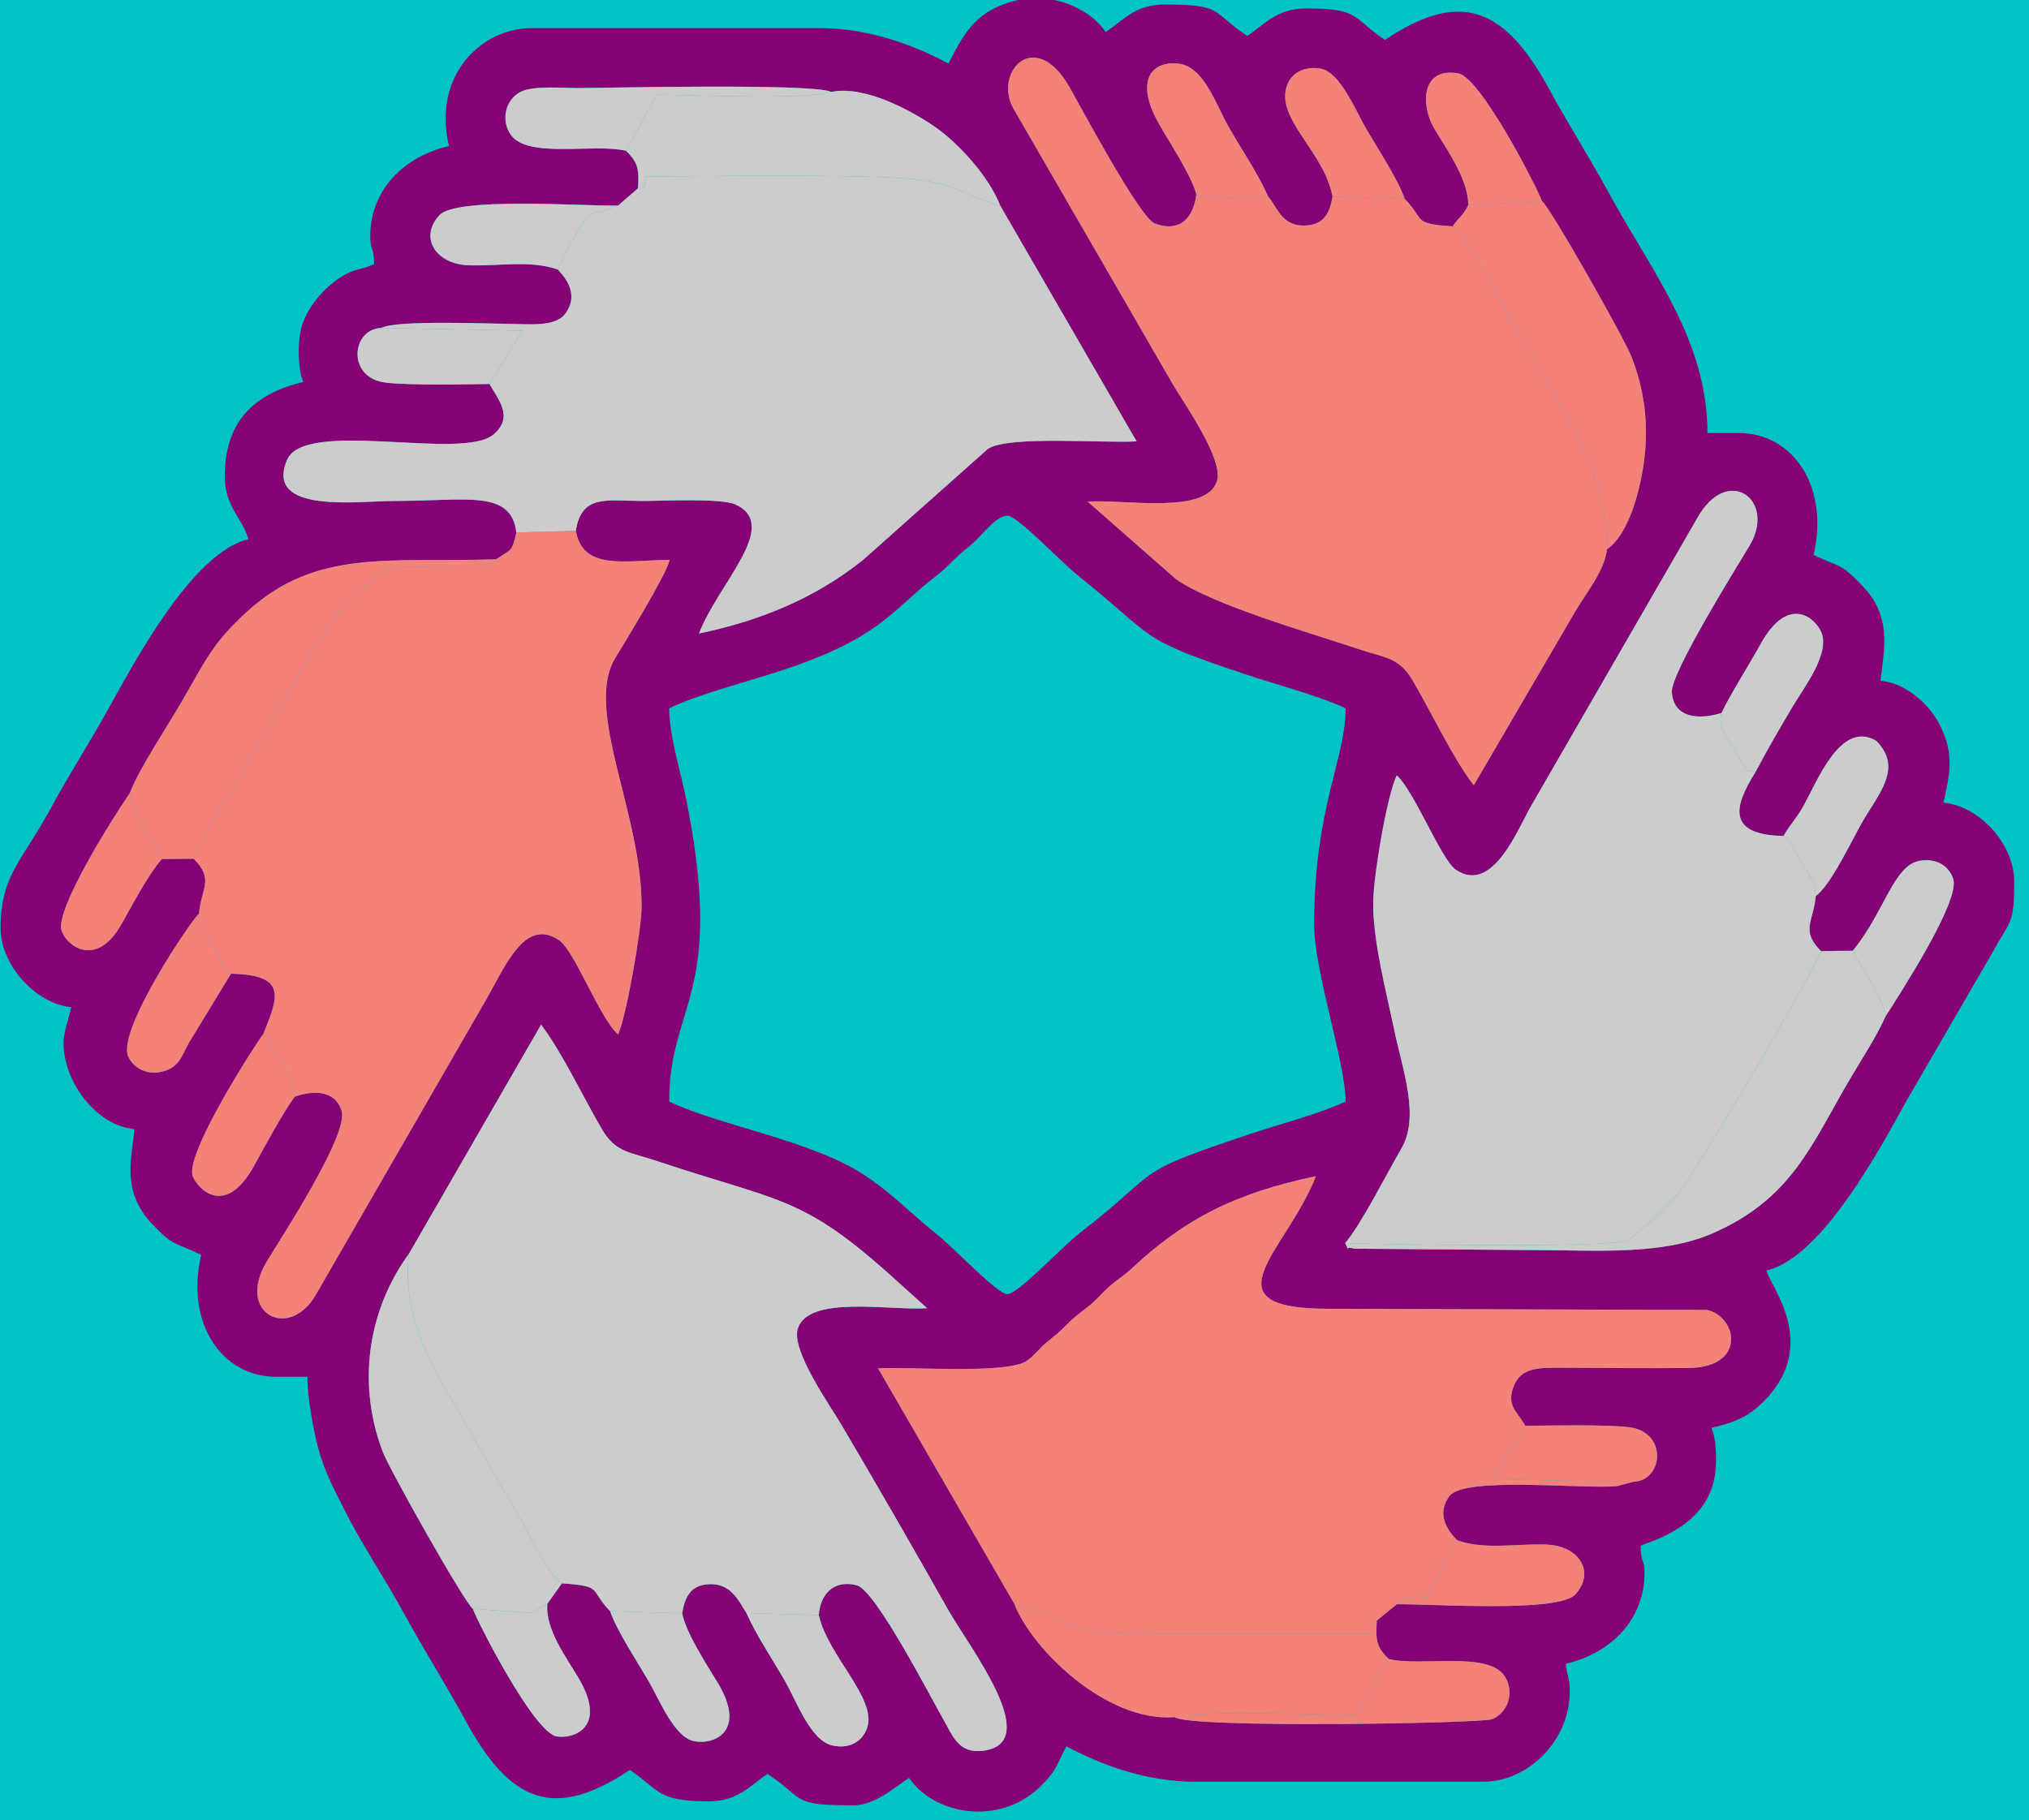<svg xmlns="http://www.w3.org/2000/svg" xml:space="preserve" version="1.1" style="max-height: 500px" viewBox="13574.783 6476.492 1429.323 1282.446" xmlns:xlink="http://www.w3.org/1999/xlink" width="1429.323" height="1282.446">
 <rect x="13574.783" y="6476.492" width="1429.323" height="1282.446" fill="#808080" stroke="none"/>
 <defs>
  <style type="text/css">
   
    .fil1 {fill:#00C4C4}
    .fil3 {fill:#850073}
    .fil0 {fill:#990085}
    .fil4 {fill:#CCCCCC}
    .fil5 {fill:#F48279}
    .fil2 {fill:white;fill-rule:nonzero}
   
  </style>
 </defs>
 <g id="Capa_x0020_1">
  <circle class="fil0" cx="14284.45" cy="8701.38" r="1796.38"/>
  <circle class="fil1" cx="14284.45" cy="7148.85" r="1007.92"/>
  <path class="fil2" d="M12813.39 8575.8c-3.83,0 -6.58,-2.69 -8.25,-8.07 -1.68,-5.38 -2.52,-11.3 -2.52,-17.76 0,-6.46 0.42,-13.7 1.26,-21.71 0.84,-8.01 2.09,-18.95 3.77,-32.83l15.42 -136.33 -48.07 10.4c-2.87,0.48 -5.32,0.9 -7.36,1.26 -2.03,0.36 -3.52,0.54 -4.48,0.54 -2.63,0 -4.55,-0.84 -5.74,-2.52 -1.2,-1.67 -1.68,-3.7 -1.44,-6.1 0.24,-5.97 1.14,-11.48 2.69,-16.5 1.56,-5.02 3.53,-9.15 5.92,-12.38 2.4,-3.23 5.03,-4.84 7.9,-4.84l77.13 0c18.42,0 32.83,-0.36 43.24,-1.08 10.4,-0.71 18.18,-1.37 23.32,-1.97 5.14,-0.6 9.03,-0.9 11.66,-0.9 2.39,0 4.06,0.48 5.02,1.44 0.96,0.95 1.56,2.87 1.8,5.74 0.23,4.78 -0.42,9.81 -1.98,15.07 -1.55,5.26 -3.59,9.74 -6.1,13.45 -2.51,3.71 -5.08,5.56 -7.71,5.56 -1.68,0 -4.19,-0.3 -7.54,-0.89 -3.34,-0.6 -7.17,-1.14 -11.48,-1.62l-34.08 -4.66 -23.68 216.7 -28.7 0z"/>
  <path id="_1" class="fil2" d="M12964.08 8578.67c-18.42,0 -32.65,-5.8 -42.7,-17.4 -10.04,-11.6 -15.06,-27.57 -15.06,-47.9 0,-16.98 2.39,-32.53 7.17,-46.64 4.78,-14.11 11.48,-26.43 20.09,-36.95 8.61,-10.53 18.72,-18.66 30.32,-24.4 11.6,-5.74 24.22,-8.61 37.85,-8.61 16.27,0 28.7,3.47 37.31,10.4 8.61,6.94 12.92,16.87 12.92,29.78 0,13.16 -4.36,24.64 -13.1,34.45 -8.73,9.8 -21.28,18.17 -37.67,25.11 -16.38,6.94 -35.93,12.8 -58.66,17.58l-4.66 -21.53c13.15,-1.67 25.23,-4.54 36.24,-8.61 11,-4.06 19.85,-9.51 26.54,-16.32 6.7,-6.82 10.05,-14.89 10.05,-24.22 0,-6.46 -1.26,-11.36 -3.77,-14.71 -2.51,-3.35 -6.99,-5.02 -13.45,-5.02 -9.81,0 -18.12,3.59 -24.94,10.76 -6.81,7.18 -11.96,16.5 -15.42,27.99 -3.47,11.48 -5.21,23.68 -5.21,36.59 0,17.46 2.69,29.12 8.08,34.98 5.38,5.86 13.33,8.79 23.86,8.79 11,0 20.63,-1.73 28.88,-5.2 8.25,-3.47 15.37,-7.12 21.34,-10.94 1.92,-1.2 3.59,-2.16 5.03,-2.87 1.43,-0.72 2.63,-1.08 3.59,-1.08 1.19,0 2.15,0.48 2.87,1.44 0.71,0.95 1.07,2.03 1.07,3.22 0,4.31 -1.91,9.33 -5.74,15.07 -3.83,5.74 -9.27,11.37 -16.32,16.87 -7.06,5.5 -15.37,10.1 -24.94,13.81 -9.57,3.71 -20.09,5.56 -31.57,5.56z"/>
  <path id="_2" class="fil2" d="M13041.22 8652.22c-5.98,0 -11.31,-1.55 -15.97,-4.66 -4.66,-3.11 -8.31,-7.54 -10.94,-13.28 -2.63,-5.74 -3.95,-12.44 -3.95,-20.09 0,-2.39 0.54,-4.13 1.62,-5.2 1.07,-1.08 2.09,-1.62 3.05,-1.62 1.19,0 2.51,0.54 3.94,1.62 1.44,1.07 3.71,2.57 6.82,4.48 4.78,2.87 10.1,5.56 15.96,8.07 5.86,2.52 10.83,3.77 14.89,3.77 2.63,0 5.03,-1.25 7.18,-3.77 2.15,-2.51 4.13,-6.87 5.92,-13.09 1.79,-6.22 3.53,-14.89 5.2,-26.01 1.68,-11.12 3.35,-25.3 5.02,-42.52l14 -143.15 25.83 0c2.87,0 5.38,1.55 7.53,4.66 2.16,3.11 3.77,6.64 4.85,10.59 1.07,3.94 1.61,7.47 1.61,10.58 0,5.5 -0.84,13.22 -2.51,23.14 -1.67,9.93 -3.59,21.83 -5.74,35.7 -2.15,13.87 -4.07,29.78 -5.74,47.72l-3.95 44.13c-1.67,18.42 -5.98,33.48 -12.91,45.21 -6.94,11.72 -15.73,20.27 -26.37,25.65 -10.65,5.38 -22.43,8.07 -35.34,8.07zm76.42 -275.9c-6.7,0 -12.5,-2.27 -17.4,-6.82 -4.91,-4.54 -7.36,-10.52 -7.36,-17.94 0,-8.85 2.87,-15.72 8.61,-20.63 5.74,-4.9 12.32,-7.35 19.73,-7.35 6.94,0 12.74,2.03 17.4,6.1 4.67,4.06 7,10.16 7,18.29 0,8.14 -2.75,14.89 -8.25,20.28 -5.5,5.38 -12.08,8.07 -19.73,8.07z"/>
  <path id="_3" class="fil2" d="M13166.07 8578.67c-4.07,0 -6.7,-2.33 -7.9,-7 -1.19,-4.66 -1.79,-9.5 -1.79,-14.53 0,-8.61 0.42,-16.26 1.26,-22.96 0.83,-6.7 1.73,-14.11 2.69,-22.24l12.91 -115.17 25.12 0c4.78,0 7.89,2.63 9.33,7.89 1.43,5.26 2.15,11.24 2.15,17.94 0,3.35 -0.24,6.88 -0.72,10.59 -0.48,3.7 -1.2,9.38 -2.15,17.04l-6.82 58.48c-1.43,12.44 -2.75,22.84 -3.95,31.21 -1.19,8.37 -2.15,15.55 -2.87,21.53 -0.71,5.98 -1.43,11.72 -2.15,17.22l-25.11 0zm31.57 -202.35c-6.7,0 -12.5,-2.27 -17.4,-6.82 -4.9,-4.54 -7.36,-10.52 -7.36,-17.94 0,-8.85 2.87,-15.72 8.61,-20.63 5.75,-4.9 12.32,-7.35 19.74,-7.35 6.93,0 12.73,2.03 17.4,6.1 4.66,4.06 6.99,10.16 6.99,18.29 0,8.14 -2.75,14.89 -8.25,20.28 -5.5,5.38 -12.08,8.07 -19.73,8.07z"/>
  <path id="_4" class="fil2" d="M13289.85 8578.67c-18.42,0 -32.65,-5.8 -42.7,-17.4 -10.04,-11.6 -15.06,-27.57 -15.06,-47.9 0,-16.98 2.39,-32.53 7.17,-46.64 4.78,-14.11 11.48,-26.43 20.09,-36.95 8.61,-10.53 18.72,-18.66 30.32,-24.4 11.6,-5.74 24.22,-8.61 37.85,-8.61 16.27,0 28.7,3.47 37.31,10.4 8.61,6.94 12.92,16.87 12.92,29.78 0,13.16 -4.36,24.64 -13.1,34.45 -8.73,9.8 -21.28,18.17 -37.67,25.11 -16.38,6.94 -35.93,12.8 -58.66,17.58l-4.66 -21.53c13.15,-1.67 25.23,-4.54 36.24,-8.61 11,-4.06 19.85,-9.51 26.54,-16.32 6.7,-6.82 10.05,-14.89 10.05,-24.22 0,-6.46 -1.26,-11.36 -3.77,-14.71 -2.51,-3.35 -6.99,-5.02 -13.45,-5.02 -9.81,0 -18.12,3.59 -24.94,10.76 -6.81,7.18 -11.96,16.5 -15.42,27.99 -3.47,11.48 -5.21,23.68 -5.21,36.59 0,17.46 2.69,29.12 8.08,34.98 5.38,5.86 13.33,8.79 23.86,8.79 11,0 20.63,-1.73 28.88,-5.2 8.25,-3.47 15.37,-7.12 21.34,-10.94 1.92,-1.2 3.59,-2.16 5.03,-2.87 1.43,-0.72 2.63,-1.08 3.59,-1.08 1.19,0 2.15,0.48 2.87,1.44 0.71,0.95 1.07,2.03 1.07,3.22 0,4.31 -1.91,9.33 -5.74,15.07 -3.83,5.74 -9.27,11.37 -16.32,16.87 -7.06,5.5 -15.37,10.1 -24.94,13.81 -9.57,3.71 -20.09,5.56 -31.57,5.56z"/>
  <path id="_5" class="fil2" d="M13513.37 8576.52c-2.63,0 -4.61,-1.26 -5.92,-3.77 -1.32,-2.51 -2.15,-5.32 -2.51,-8.43 -0.36,-3.11 -0.54,-5.62 -0.54,-7.54 0,-3.34 0.24,-7.65 0.72,-12.91 0.47,-5.26 1.07,-10.82 1.79,-16.68 0.72,-5.86 1.44,-10.95 2.15,-15.25l6.1 -37.32c0.72,-4.78 1.44,-9.26 2.15,-13.45 0.72,-4.19 1.08,-8.67 1.08,-13.45 0,-3.59 -0.72,-6.34 -2.15,-8.26 -1.44,-1.91 -3.35,-2.87 -5.74,-2.87 -3.11,0 -8.25,2.99 -15.43,8.97 -7.18,5.98 -14.83,14.53 -22.96,25.66 -8.13,11.12 -15.49,24.45 -22.07,40 -6.57,15.55 -10.82,32.89 -12.73,52.02l-9.33 -53.1c7.17,-20.81 15.25,-38.39 24.22,-52.74 8.97,-14.35 18.11,-25.95 27.44,-34.8 9.33,-8.85 18.36,-15.31 27.09,-19.37 8.73,-4.07 16.45,-6.1 23.14,-6.1 7.18,0 12.98,1.31 17.4,3.94 4.43,2.64 7.66,6.28 9.69,10.95 2.03,4.66 3.05,10.1 3.05,16.32 0,5.98 -0.42,11.9 -1.26,17.76 -0.83,5.86 -1.73,11.9 -2.69,18.12l-17.22 112.3 -25.47 0zm-107.28 1.43c-3.11,0 -5.44,-0.54 -6.99,-1.61 -1.56,-1.08 -2.39,-3.89 -2.51,-8.43 -0.12,-4.55 0.41,-11.84 1.61,-21.89l16.86 -149.25 25.12 0c3.59,0 6.81,2.63 9.68,7.89 2.87,5.26 4.31,11.24 4.31,17.94 0,3.11 -0.9,7.95 -2.69,14.53 -1.8,6.58 -3.89,13.52 -6.28,20.81 -2.39,7.3 -4.54,13.69 -6.46,19.2l-9.33 29.42 13.28 -2.16 -5.74 58.84c-0.24,2.39 -1.68,4.55 -4.31,6.46 -2.63,1.91 -5.74,3.47 -9.33,4.67 -3.58,1.19 -6.99,2.09 -10.22,2.69 -3.23,0.59 -5.56,0.89 -7,0.89z"/>
  <path id="_6" class="fil2" d="M13619.57 8578.67c-12.92,0 -22.19,-5.26 -27.81,-15.79 -5.62,-10.52 -8.43,-25.95 -8.43,-46.28 0,-17.46 2.45,-33.48 7.36,-48.07 4.9,-14.6 11.78,-27.21 20.63,-37.86 8.85,-10.64 19.13,-18.89 30.85,-24.75 11.72,-5.86 24.4,-8.79 38.03,-8.79 8.37,0 16.68,1.37 24.94,4.12 8.25,2.75 15.36,5.56 21.34,8.44l-11.48 35.16c-6.46,-4.31 -13.21,-8.02 -20.27,-11.13 -7.05,-3.11 -13.51,-5.5 -19.37,-7.17 -5.86,-1.68 -10.35,-2.51 -13.46,-2.51 -6.93,0 -13.27,3.29 -19.01,9.86 -5.74,6.58 -10.35,15.67 -13.81,27.27 -3.47,11.6 -5.21,24.94 -5.21,40 0,13.88 1.02,24.4 3.05,31.58 2.04,7.17 5.32,10.76 9.87,10.76 3.83,0 9.75,-3.53 17.76,-10.58 8.01,-7.06 17.34,-18.84 27.98,-35.34 10.65,-16.51 21.83,-38.87 33.55,-67.1l10.4 31.94c-12.67,28.7 -25.23,51.54 -37.67,68.52 -12.44,16.98 -24.45,29.18 -36.06,36.6 -11.6,7.41 -22.66,11.12 -33.18,11.12zm94.72 -2.15c-2.64,0 -4.91,-1.5 -6.82,-4.49 -1.91,-2.99 -3.35,-6.63 -4.31,-10.94 -0.95,-4.31 -1.43,-8.25 -1.43,-11.84 0,-5.98 1.01,-12.8 3.05,-20.45 2.03,-7.65 4.6,-17.34 7.71,-29.06l7.18 -26.91 -10.41 -11.48 3.95 -37.67 5.02 -6.1 2.87 -94.36 27.99 0c3.58,0 6.51,1.55 8.79,4.66 2.27,3.11 3.94,6.76 5.02,10.95 1.08,4.18 1.61,8.19 1.61,12.02 0,2.39 -0.11,5.08 -0.35,8.07 -0.24,2.99 -0.72,7.05 -1.44,12.2 -0.72,5.14 -1.79,12.25 -3.23,21.34l-11.84 82.52c-1.67,11.48 -3.11,23.2 -4.3,35.16 -1.2,11.96 -2.1,23.56 -2.69,34.81 -0.6,11.24 -1.02,21.76 -1.26,31.57l-25.11 0z"/>
  <path id="_7" class="fil2" d="M13844.88 8578.31c-20.57,0 -36.53,-6.04 -47.89,-18.12 -11.36,-12.08 -17.05,-29.84 -17.05,-53.28 0,-15.54 2.58,-29.95 7.72,-43.23 5.14,-13.27 12.14,-24.93 20.99,-34.98 8.85,-10.05 19.07,-17.88 30.67,-23.5 11.6,-5.62 23.86,-8.43 36.78,-8.43 20.57,0 36.29,6.1 47.18,18.3 10.88,12.2 16.32,30.61 16.32,55.25 0,14.83 -2.45,28.76 -7.35,41.8 -4.91,13.03 -11.66,24.51 -20.27,34.44 -8.62,9.93 -18.66,17.7 -30.14,23.32 -11.48,5.62 -23.8,8.43 -36.96,8.43zm8.61 -26.91c9.09,0 16.93,-3.35 23.5,-10.04 6.58,-6.7 11.6,-15.91 15.07,-27.63 3.47,-11.72 5.21,-24.87 5.21,-39.46 0,-15.55 -2.34,-27.87 -7,-36.96 -4.66,-9.09 -12.38,-13.63 -23.14,-13.63 -8.85,0 -16.69,3.35 -23.5,10.04 -6.82,6.7 -12.08,15.85 -15.79,27.45 -3.71,11.6 -5.56,24.82 -5.56,39.65 0,16.5 2.63,29.06 7.89,37.67 5.27,8.61 13.04,12.91 23.32,12.91z"/>
  <path id="_8" class="fil2" d="M14080.24 8578.67c-12.92,0 -22.19,-5.26 -27.81,-15.79 -5.62,-10.52 -8.43,-25.95 -8.43,-46.28 0,-17.46 2.45,-33.48 7.36,-48.07 4.9,-14.6 11.78,-27.21 20.63,-37.86 8.85,-10.64 19.13,-18.89 30.85,-24.75 11.72,-5.86 24.4,-8.79 38.03,-8.79 8.37,0 16.68,1.37 24.94,4.12 8.25,2.75 15.36,5.56 21.34,8.44l-11.48 35.16c-6.46,-4.31 -13.21,-8.02 -20.27,-11.13 -7.05,-3.11 -13.51,-5.5 -19.37,-7.17 -5.86,-1.68 -10.35,-2.51 -13.46,-2.51 -6.93,0 -13.27,3.29 -19.01,9.86 -5.74,6.58 -10.35,15.67 -13.81,27.27 -3.47,11.6 -5.21,24.94 -5.21,40 0,13.88 1.02,24.4 3.05,31.58 2.04,7.17 5.32,10.76 9.87,10.76 3.83,0 9.75,-3.53 17.76,-10.58 8.01,-7.06 17.34,-18.84 27.98,-35.34 10.65,-16.51 21.83,-38.87 33.55,-67.1l10.4 31.94c-12.67,28.7 -25.23,51.54 -37.67,68.52 -12.44,16.98 -24.45,29.18 -36.06,36.6 -11.6,7.41 -22.66,11.12 -33.18,11.12zm94.72 -2.15c-2.64,0 -4.91,-1.5 -6.82,-4.49 -1.91,-2.99 -3.35,-6.63 -4.31,-10.94 -0.95,-4.31 -1.43,-8.25 -1.43,-11.84 0,-5.98 1.01,-12.8 3.05,-20.45 2.03,-7.65 4.6,-17.34 7.71,-29.06l7.18 -26.91 -10.41 -11.48 3.95 -37.67 5.02 -6.1 2.87 -94.36 27.99 0c3.58,0 6.51,1.55 8.79,4.66 2.27,3.11 3.94,6.76 5.02,10.95 1.08,4.18 1.61,8.19 1.61,12.02 0,2.39 -0.11,5.08 -0.35,8.07 -0.24,2.99 -0.72,7.05 -1.44,12.2 -0.72,5.14 -1.79,12.25 -3.23,21.34l-11.84 82.52c-1.67,11.48 -3.11,23.2 -4.3,35.16 -1.2,11.96 -2.1,23.56 -2.69,34.81 -0.6,11.24 -1.02,21.76 -1.26,31.57l-25.11 0z"/>
  <path id="_9" class="fil2" d="M14298.02 8578.67c-18.42,0 -32.65,-5.8 -42.7,-17.4 -10.04,-11.6 -15.06,-27.57 -15.06,-47.9 0,-16.98 2.39,-32.53 7.17,-46.64 4.78,-14.11 11.48,-26.43 20.09,-36.95 8.61,-10.53 18.72,-18.66 30.32,-24.4 11.6,-5.74 24.22,-8.61 37.85,-8.61 16.27,0 28.7,3.47 37.31,10.4 8.61,6.94 12.92,16.87 12.92,29.78 0,13.16 -4.36,24.64 -13.1,34.45 -8.73,9.8 -21.28,18.17 -37.67,25.11 -16.38,6.94 -35.93,12.8 -58.66,17.58l-4.66 -21.53c13.15,-1.67 25.23,-4.54 36.24,-8.61 11,-4.06 19.85,-9.51 26.54,-16.32 6.7,-6.82 10.05,-14.89 10.05,-24.22 0,-6.46 -1.26,-11.36 -3.77,-14.71 -2.51,-3.35 -6.99,-5.02 -13.45,-5.02 -9.81,0 -18.12,3.59 -24.94,10.76 -6.81,7.18 -11.96,16.5 -15.42,27.99 -3.47,11.48 -5.21,23.68 -5.21,36.59 0,17.46 2.69,29.12 8.08,34.98 5.38,5.86 13.33,8.79 23.86,8.79 11,0 20.63,-1.73 28.88,-5.2 8.25,-3.47 15.37,-7.12 21.34,-10.94 1.92,-1.2 3.59,-2.16 5.03,-2.87 1.43,-0.72 2.63,-1.08 3.59,-1.08 1.19,0 2.15,0.48 2.87,1.44 0.71,0.95 1.07,2.03 1.07,3.22 0,4.31 -1.91,9.33 -5.74,15.07 -3.83,5.74 -9.27,11.37 -16.32,16.87 -7.06,5.5 -15.37,10.1 -24.94,13.81 -9.57,3.71 -20.09,5.56 -31.57,5.56z"/>
  <path id="_10" class="fil2" d="M14627.38 8576.52c-2.63,0 -4.55,-1.26 -5.74,-3.77 -1.2,-2.51 -1.92,-5.32 -2.15,-8.43 -0.24,-3.11 -0.36,-5.62 -0.36,-7.54 0,-3.34 0.24,-7.65 0.71,-12.91 0.48,-5.26 1.08,-10.82 1.8,-16.68 0.72,-5.86 1.43,-10.95 2.15,-15.25l6.1 -37.32c0.72,-4.78 1.44,-9.26 2.15,-13.45 0.72,-4.19 1.08,-8.67 1.08,-13.45 0,-3.59 -0.72,-6.34 -2.15,-8.26 -1.44,-1.91 -3.35,-2.87 -5.74,-2.87 -3.11,0 -8.26,2.99 -15.43,8.97 -7.18,5.98 -14.83,14.47 -22.96,25.48 -8.14,11 -15.55,24.27 -22.25,39.82 -6.7,15.55 -11,32.89 -12.91,52.02l-7.9 -52.74c9.81,-27.74 20.75,-49.87 32.83,-66.37 12.08,-16.5 24.1,-28.4 36.06,-35.7 11.96,-7.29 22.36,-10.94 31.21,-10.94 7.42,0 13.34,1.31 17.76,3.94 4.43,2.64 7.72,6.46 9.87,11.49 2.15,5.02 3.23,11 3.23,17.93 0,5.03 -0.42,10.35 -1.26,15.97 -0.84,5.62 -1.73,11.54 -2.69,17.76l-17.22 112.3 -26.19 0zm-213.12 1.43c-3.11,0 -5.44,-0.54 -6.99,-1.61 -1.56,-1.08 -2.39,-3.89 -2.51,-8.43 -0.12,-4.55 0.41,-11.84 1.61,-21.89l16.86 -149.25 25.12 0c4.78,0 8.31,2.63 10.58,7.89 2.27,5.26 3.41,11.24 3.41,17.94 0,3.11 -0.9,7.95 -2.69,14.53 -1.8,6.58 -3.89,13.52 -6.28,20.81 -2.39,7.3 -4.54,13.69 -6.46,19.2l-9.33 29.42 13.28 -2.16 -6.1 58.48c-0.24,2.4 -1.62,4.55 -4.13,6.46 -2.51,1.92 -5.44,3.53 -8.79,4.85 -3.35,1.31 -6.63,2.27 -9.86,2.87 -3.23,0.59 -5.8,0.89 -7.72,0.89zm105.84 0c-4.3,0 -6.93,-0.83 -7.89,-2.51 -0.96,-1.67 -1.44,-4.54 -1.44,-8.61 0,-3.59 0.42,-9.45 1.26,-17.58 0.84,-8.13 2.69,-20.57 5.56,-37.31l6.46 -36.96c0.96,-4.78 1.73,-9.5 2.33,-14.17 0.6,-4.66 0.9,-9.39 0.9,-14.17 0,-3.35 -0.6,-5.86 -1.8,-7.53 -1.19,-1.68 -3.1,-2.52 -5.74,-2.52 -3.34,0 -8.73,2.99 -16.14,8.97 -7.42,5.98 -15.25,14.47 -23.5,25.48 -8.25,11 -15.73,24.27 -22.42,39.82 -6.7,15.55 -11.01,32.89 -12.92,52.02l-8.61 -52.74c7.17,-20.81 15.31,-38.39 24.4,-52.74 9.08,-14.35 18.29,-25.95 27.62,-34.8 9.33,-8.85 18.24,-15.31 26.73,-19.37 8.49,-4.07 15.85,-6.1 22.07,-6.1 7.89,0 14.05,1.43 18.47,4.3 4.43,2.87 7.54,6.64 9.33,11.3 1.8,4.67 2.69,9.51 2.69,14.54 0,5.97 -0.95,12.19 -2.87,18.65 -1.91,6.46 -4.48,14.29 -7.71,23.5 -3.23,9.21 -6.76,20.99 -10.59,35.34l11.84 -4.3 -6.45 62.42c-0.24,2.4 -1.56,4.55 -3.95,6.46 -2.39,1.92 -5.32,3.47 -8.79,4.67 -3.47,1.19 -6.94,2.15 -10.41,2.87 -3.46,0.71 -6.27,1.07 -8.43,1.07z"/>
  <path id="_11" class="fil2" d="M14761.92 8578.31c-20.57,0 -36.53,-6.04 -47.89,-18.12 -11.36,-12.08 -17.05,-29.84 -17.05,-53.28 0,-15.54 2.58,-29.95 7.72,-43.23 5.14,-13.27 12.14,-24.93 20.99,-34.98 8.85,-10.05 19.07,-17.88 30.67,-23.5 11.6,-5.62 23.86,-8.43 36.78,-8.43 20.57,0 36.29,6.1 47.18,18.3 10.88,12.2 16.32,30.61 16.32,55.25 0,14.83 -2.45,28.76 -7.35,41.8 -4.91,13.03 -11.66,24.51 -20.27,34.44 -8.62,9.93 -18.66,17.7 -30.14,23.32 -11.48,5.62 -23.8,8.43 -36.96,8.43zm8.61 -26.91c9.09,0 16.93,-3.35 23.5,-10.04 6.58,-6.7 11.6,-15.91 15.07,-27.63 3.47,-11.72 5.21,-24.87 5.21,-39.46 0,-15.55 -2.34,-27.87 -7,-36.96 -4.66,-9.09 -12.38,-13.63 -23.14,-13.63 -8.85,0 -16.69,3.35 -23.5,10.04 -6.82,6.7 -12.08,15.85 -15.79,27.45 -3.71,11.6 -5.56,24.82 -5.56,39.65 0,16.5 2.63,29.06 7.89,37.67 5.27,8.61 13.04,12.91 23.32,12.91z"/>
  <path id="_12" class="fil2" d="M14930.55 8578.67c-18.9,0 -33.37,-5.86 -43.42,-17.58 -10.04,-11.72 -15.07,-28.58 -15.07,-50.59 0,-21.52 4.25,-40.9 12.74,-58.12 8.49,-17.22 20.09,-30.8 34.8,-40.72 14.71,-9.93 31.52,-14.89 50.41,-14.89 10.05,0 18.9,1.31 26.55,3.95 7.66,2.63 11.48,8.13 11.48,16.5 0,3.59 -0.6,7.18 -1.79,10.76 -1.2,3.59 -2.75,6.58 -4.67,8.97 -1.91,2.39 -3.82,3.59 -5.74,3.59 -0.95,0 -2.27,-0.3 -3.94,-0.9 -1.68,-0.59 -3.11,-1.25 -4.31,-1.97 -2.63,-1.67 -5.8,-3.59 -9.51,-5.74 -3.7,-2.15 -7.77,-4.07 -12.19,-5.74 -4.43,-1.68 -9.03,-2.51 -13.82,-2.51 -7.41,0 -14.05,3.47 -19.91,10.4 -5.86,6.94 -10.46,16.15 -13.81,27.63 -3.35,11.48 -5.03,23.92 -5.03,37.31 0,17.7 2.69,29.48 8.08,35.34 5.38,5.86 13.21,8.79 23.5,8.79 8.61,0 15.9,-1.49 21.88,-4.48 5.98,-2.99 11.72,-6.4 17.22,-10.23 2.16,-1.43 3.83,-2.33 5.03,-2.69 1.19,-0.36 2.27,-0.54 3.23,-0.54 1.19,0 2.15,0.48 2.87,1.44 0.71,0.95 1.07,2.03 1.07,3.23 0,4.3 -1.79,9.26 -5.38,14.89 -3.59,5.62 -8.49,11 -14.71,16.14 -6.22,5.14 -13.21,9.39 -20.99,12.74 -7.77,3.35 -15.96,5.02 -24.57,5.02z"/>
  <path id="_13" class="fil2" d="M15064.37 8564.32l-8.61 -54.18c8.85,-22.96 17.88,-42.87 27.09,-59.73 9.21,-16.87 18.59,-29.96 28.16,-39.29 9.57,-9.33 19.26,-13.99 29.06,-13.99 5.5,0 9.45,1.73 11.84,5.2 2.39,3.47 3.59,7.83 3.59,13.1 0,4.78 -0.54,9.38 -1.61,13.81 -1.08,4.42 -2.63,8.07 -4.67,10.94 -2.03,2.87 -4.48,4.31 -7.35,4.31 -2.63,0 -5.56,-0.84 -8.79,-2.51 -3.23,-1.68 -7.6,-2.52 -13.1,-2.52 -3.59,0 -8.13,3.71 -13.63,11.13 -5.5,7.41 -11.18,17.28 -17.04,29.6 -5.86,12.31 -11.07,25.83 -15.61,40.54 -4.55,14.71 -7.66,29.24 -9.33,43.59zm-30.14 13.63c-3.11,0 -5.44,-0.54 -6.99,-1.61 -1.56,-1.08 -2.39,-3.89 -2.51,-8.43 -0.12,-4.55 0.41,-11.84 1.61,-21.89l16.86 -149.25 25.12 0c3.59,0 6.81,2.63 9.68,7.89 2.87,5.26 4.31,11.24 4.31,17.94 0,3.11 -0.9,7.95 -2.69,14.53 -1.8,6.58 -3.89,13.52 -6.28,20.81 -2.39,7.3 -4.54,13.69 -6.46,19.2l-9.33 29.42 13.28 -2.16 -6.46 59.92c-0.24,2.39 -1.67,4.48 -4.3,6.28 -2.64,1.79 -5.69,3.23 -9.15,4.3 -3.47,1.08 -6.76,1.86 -9.87,2.34 -3.11,0.47 -5.38,0.71 -6.82,0.71z"/>
  <path id="_14" class="fil2" d="M15187.07 8578.67c-13.39,0 -22.96,-5.44 -28.7,-16.32 -5.74,-10.89 -8.61,-26.14 -8.61,-45.75 0,-17.46 2.57,-33.48 7.71,-48.07 5.15,-14.6 12.14,-27.21 20.99,-37.86 8.85,-10.64 19.14,-18.89 30.86,-24.75 11.72,-5.86 24.16,-8.79 37.31,-8.79 10.29,0 19.67,1.37 28.17,4.12 8.49,2.75 15.72,5.56 21.7,8.44l-10.4 37.67c-6.46,-4.31 -13.7,-8.25 -21.71,-11.84 -8.01,-3.59 -15.43,-6.4 -22.24,-8.43 -6.82,-2.04 -11.9,-3.05 -15.25,-3.05 -6.7,0 -12.86,3.29 -18.48,9.86 -5.62,6.58 -10.04,15.67 -13.27,27.27 -3.23,11.6 -4.85,24.94 -4.85,40 0,13.88 1.02,24.4 3.05,31.58 2.04,7.17 5.32,10.76 9.87,10.76 3.11,0 8.37,-3.53 15.79,-10.58 7.41,-7.06 16.38,-18.84 26.9,-35.34 10.53,-16.51 21.65,-38.87 33.37,-67.1l10.05 31.94c-12.92,28.7 -25.24,51.54 -36.96,68.52 -11.72,16.98 -22.96,29.18 -33.72,36.6 -10.77,7.41 -21.29,11.12 -31.58,11.12zm85.75 -2.15c-4.78,0 -7.65,-2.33 -8.61,-7 -0.96,-4.66 -1.43,-9.63 -1.43,-14.89 0,-4.06 0.53,-9.09 1.61,-15.07 1.08,-5.98 2.45,-12.43 4.13,-19.37 1.67,-6.94 3.47,-13.75 5.38,-20.45l7.89 -26.91 -10.4 -9.33 8.61 -54.17c7.65,-1.2 14.41,-2.75 20.27,-4.67 5.86,-1.91 10.76,-3.59 14.71,-5.02 3.95,-1.44 6.76,-2.15 8.43,-2.15 2.63,0 3.95,1.43 3.95,4.3 0,1.2 -1.5,6.28 -4.49,15.25 -2.99,8.97 -6.22,20.39 -9.68,34.26 -3.47,13.88 -6.04,28.95 -7.72,45.21l-7.53 80.01 -25.12 0z"/>
  <path id="_15" class="fil2" d="M15398.76 8578.67c-18.9,0 -33.37,-5.86 -43.42,-17.58 -10.04,-11.72 -15.07,-28.58 -15.07,-50.59 0,-21.52 4.25,-40.9 12.74,-58.12 8.49,-17.22 20.09,-30.8 34.8,-40.72 14.71,-9.93 31.52,-14.89 50.41,-14.89 10.05,0 18.9,1.31 26.55,3.95 7.66,2.63 11.48,8.13 11.48,16.5 0,3.59 -0.6,7.18 -1.79,10.76 -1.2,3.59 -2.75,6.58 -4.67,8.97 -1.91,2.39 -3.82,3.59 -5.74,3.59 -0.95,0 -2.27,-0.3 -3.94,-0.9 -1.68,-0.59 -3.11,-1.25 -4.31,-1.97 -2.63,-1.67 -5.8,-3.59 -9.51,-5.74 -3.7,-2.15 -7.77,-4.07 -12.19,-5.74 -4.43,-1.68 -9.03,-2.51 -13.82,-2.51 -7.41,0 -14.05,3.47 -19.91,10.4 -5.86,6.94 -10.46,16.15 -13.81,27.63 -3.35,11.48 -5.03,23.92 -5.03,37.31 0,17.7 2.69,29.48 8.08,35.34 5.38,5.86 13.21,8.79 23.5,8.79 8.61,0 15.9,-1.49 21.88,-4.48 5.98,-2.99 11.72,-6.4 17.22,-10.23 2.16,-1.43 3.83,-2.33 5.03,-2.69 1.19,-0.36 2.27,-0.54 3.23,-0.54 1.19,0 2.15,0.48 2.87,1.44 0.71,0.95 1.07,2.03 1.07,3.23 0,4.3 -1.79,9.26 -5.38,14.89 -3.59,5.62 -8.49,11 -14.71,16.14 -6.22,5.14 -13.21,9.39 -20.99,12.74 -7.77,3.35 -15.96,5.02 -24.57,5.02z"/>
  <path id="_16" class="fil2" d="M15504.24 8578.67c-4.07,0 -6.7,-2.33 -7.9,-7 -1.19,-4.66 -1.79,-9.5 -1.79,-14.53 0,-8.61 0.42,-16.26 1.26,-22.96 0.83,-6.7 1.73,-14.11 2.69,-22.24l12.91 -115.17 25.12 0c4.78,0 7.89,2.63 9.33,7.89 1.43,5.26 2.15,11.24 2.15,17.94 0,3.35 -0.24,6.88 -0.72,10.59 -0.48,3.7 -1.2,9.38 -2.15,17.04l-6.82 58.48c-1.43,12.44 -2.75,22.84 -3.95,31.21 -1.19,8.37 -2.15,15.55 -2.87,21.53 -0.71,5.98 -1.43,11.72 -2.15,17.22l-25.11 0zm31.57 -202.35c-6.7,0 -12.5,-2.27 -17.4,-6.82 -4.9,-4.54 -7.36,-10.52 -7.36,-17.94 0,-8.85 2.87,-15.72 8.61,-20.63 5.75,-4.9 12.32,-7.35 19.74,-7.35 6.93,0 12.73,2.03 17.4,6.1 4.66,4.06 6.99,10.16 6.99,18.29 0,8.14 -2.75,14.89 -8.25,20.28 -5.5,5.38 -12.08,8.07 -19.73,8.07z"/>
  <path id="_17" class="fil2" d="M15609 8578.67c-13.39,0 -22.96,-5.44 -28.7,-16.32 -5.74,-10.89 -8.61,-26.14 -8.61,-45.75 0,-17.46 2.57,-33.48 7.71,-48.07 5.15,-14.6 12.14,-27.21 20.99,-37.86 8.85,-10.64 19.14,-18.89 30.86,-24.75 11.72,-5.86 24.16,-8.79 37.31,-8.79 10.29,0 19.67,1.37 28.17,4.12 8.49,2.75 15.72,5.56 21.7,8.44l-10.4 37.67c-6.46,-4.31 -13.7,-8.25 -21.71,-11.84 -8.01,-3.59 -15.43,-6.4 -22.24,-8.43 -6.82,-2.04 -11.9,-3.05 -15.25,-3.05 -6.7,0 -12.86,3.29 -18.48,9.86 -5.62,6.58 -10.04,15.67 -13.27,27.27 -3.23,11.6 -4.85,24.94 -4.85,40 0,13.88 1.02,24.4 3.05,31.58 2.04,7.17 5.32,10.76 9.87,10.76 3.11,0 8.37,-3.53 15.79,-10.58 7.41,-7.06 16.38,-18.84 26.9,-35.34 10.53,-16.51 21.65,-38.87 33.37,-67.1l10.05 31.94c-12.92,28.7 -25.24,51.54 -36.96,68.52 -11.72,16.98 -22.96,29.18 -33.72,36.6 -10.77,7.41 -21.29,11.12 -31.58,11.12zm85.75 -2.15c-4.78,0 -7.65,-2.33 -8.61,-7 -0.96,-4.66 -1.43,-9.63 -1.43,-14.89 0,-4.06 0.53,-9.09 1.61,-15.07 1.08,-5.98 2.45,-12.43 4.13,-19.37 1.67,-6.94 3.47,-13.75 5.38,-20.45l7.89 -26.91 -10.4 -9.33 8.61 -54.17c7.65,-1.2 14.41,-2.75 20.27,-4.67 5.86,-1.91 10.76,-3.59 14.71,-5.02 3.95,-1.44 6.76,-2.15 8.43,-2.15 2.63,0 3.95,1.43 3.95,4.3 0,1.2 -1.5,6.28 -4.49,15.25 -2.99,8.97 -6.22,20.39 -9.68,34.26 -3.47,13.88 -6.04,28.95 -7.72,45.21l-7.53 80.01 -25.12 0z"/>
  <path id="_18" class="fil2" d="M15747.49 8624.95c0,-1.43 0.36,-2.57 1.08,-3.41 0.72,-0.83 1.79,-1.49 3.23,-1.97 10.52,-4.06 18.3,-9.51 23.32,-16.32 5.02,-6.82 7.53,-14.29 7.53,-22.43 0,-2.63 -0.35,-5.02 -1.07,-7.17 -0.72,-2.16 -3.23,-6.58 -7.54,-13.28l20.1 16.15c-3.59,1.43 -7.3,2.15 -11.13,2.15 -6.69,0 -12.43,-2.27 -17.22,-6.82 -4.78,-4.54 -7.17,-10.52 -7.17,-17.94 0,-8.85 2.87,-15.72 8.61,-20.63 5.74,-4.9 12.32,-7.35 19.73,-7.35 8.61,0 15.13,3.11 19.55,9.33 4.43,6.22 6.64,13.99 6.64,23.32 0,12.44 -1.91,23.38 -5.74,32.83 -3.83,9.45 -8.73,17.28 -14.71,23.5 -5.98,6.22 -12.32,10.94 -19.01,14.17 -6.7,3.23 -12.8,4.84 -18.3,4.84 -2.16,0 -4.01,-1.01 -5.56,-3.05 -1.56,-2.03 -2.34,-4 -2.34,-5.92z"/>
  <path class="fil2" d="M13625.33 8906.92l-8.61 -54.18c8.85,-22.96 17.88,-42.87 27.09,-59.73 9.21,-16.87 18.59,-29.96 28.16,-39.29 9.57,-9.33 19.26,-13.99 29.06,-13.99 5.5,0 9.45,1.73 11.84,5.2 2.39,3.47 3.59,7.83 3.59,13.1 0,4.78 -0.54,9.38 -1.61,13.81 -1.08,4.42 -2.63,8.07 -4.67,10.94 -2.03,2.87 -4.48,4.31 -7.35,4.31 -2.63,0 -5.56,-0.84 -8.79,-2.51 -3.23,-1.68 -7.6,-2.52 -13.1,-2.52 -3.59,0 -8.13,3.71 -13.63,11.13 -5.5,7.41 -11.18,17.28 -17.04,29.6 -5.86,12.31 -11.07,25.83 -15.61,40.54 -4.55,14.71 -7.66,29.24 -9.33,43.59zm-30.14 13.63c-3.11,0 -5.44,-0.54 -6.99,-1.61 -1.56,-1.08 -2.39,-3.89 -2.51,-8.43 -0.12,-4.55 0.41,-11.84 1.61,-21.89l16.86 -149.25 25.12 0c3.59,0 6.81,2.63 9.68,7.89 2.87,5.26 4.31,11.24 4.31,17.94 0,3.11 -0.9,7.95 -2.69,14.53 -1.8,6.58 -3.89,13.52 -6.28,20.81 -2.39,7.3 -4.54,13.69 -6.46,19.2l-9.33 29.42 13.28 -2.16 -6.46 59.92c-0.24,2.39 -1.67,4.48 -4.3,6.28 -2.64,1.79 -5.69,3.23 -9.15,4.3 -3.47,1.08 -6.76,1.86 -9.87,2.34 -3.11,0.47 -5.38,0.71 -6.82,0.71z"/>
  <path id="_1_0" class="fil2" d="M13767.05 8921.27c-18.42,0 -32.65,-5.8 -42.7,-17.4 -10.04,-11.6 -15.06,-27.57 -15.06,-47.9 0,-16.98 2.39,-32.53 7.17,-46.64 4.78,-14.11 11.48,-26.43 20.09,-36.95 8.61,-10.53 18.72,-18.66 30.32,-24.4 11.6,-5.74 24.22,-8.61 37.85,-8.61 16.27,0 28.7,3.47 37.31,10.4 8.61,6.94 12.92,16.87 12.92,29.78 0,13.16 -4.36,24.64 -13.1,34.45 -8.73,9.8 -21.28,18.17 -37.67,25.11 -16.38,6.94 -35.93,12.8 -58.66,17.58l-4.66 -21.53c13.15,-1.67 25.23,-4.54 36.24,-8.61 11,-4.06 19.85,-9.51 26.54,-16.32 6.7,-6.82 10.05,-14.89 10.05,-24.22 0,-6.46 -1.26,-11.36 -3.77,-14.71 -2.51,-3.35 -6.99,-5.02 -13.45,-5.02 -9.81,0 -18.12,3.59 -24.94,10.76 -6.81,7.18 -11.96,16.5 -15.42,27.99 -3.47,11.48 -5.21,23.68 -5.21,36.59 0,17.46 2.69,29.12 8.08,34.98 5.38,5.86 13.33,8.79 23.86,8.79 11,0 20.63,-1.73 28.88,-5.2 8.25,-3.47 15.37,-7.12 21.34,-10.94 1.92,-1.2 3.59,-2.16 5.03,-2.87 1.43,-0.72 2.63,-1.08 3.59,-1.08 1.19,0 2.15,0.48 2.87,1.44 0.71,0.95 1.07,2.03 1.07,3.22 0,4.31 -1.91,9.33 -5.74,15.07 -3.83,5.74 -9.27,11.37 -16.32,16.87 -7.06,5.5 -15.37,10.1 -24.94,13.81 -9.57,3.71 -20.09,5.56 -31.57,5.56z"/>
  <path id="_2_1" class="fil2" d="M13905.54 8921.27c-12.92,0 -22.19,-5.26 -27.81,-15.79 -5.62,-10.52 -8.43,-25.95 -8.43,-46.28 0,-17.46 2.45,-33.48 7.36,-48.07 4.9,-14.6 11.78,-27.21 20.63,-37.86 8.85,-10.64 19.13,-18.89 30.85,-24.75 11.72,-5.86 24.4,-8.79 38.03,-8.79 8.37,0 16.68,1.37 24.94,4.12 8.25,2.75 15.36,5.56 21.34,8.44l-11.48 35.16c-6.46,-4.31 -13.21,-8.02 -20.27,-11.13 -7.05,-3.11 -13.51,-5.5 -19.37,-7.17 -5.86,-1.68 -10.35,-2.51 -13.46,-2.51 -6.93,0 -13.27,3.29 -19.01,9.86 -5.74,6.58 -10.35,15.67 -13.81,27.27 -3.47,11.6 -5.21,24.94 -5.21,40 0,13.88 1.02,24.4 3.05,31.58 2.04,7.17 5.32,10.76 9.87,10.76 3.83,0 9.75,-3.53 17.76,-10.58 8.01,-7.06 17.34,-18.84 27.98,-35.34 10.65,-16.51 21.83,-38.87 33.55,-67.1l10.4 31.94c-12.67,28.7 -25.23,51.54 -37.67,68.52 -12.44,16.98 -24.45,29.18 -36.06,36.6 -11.6,7.41 -22.66,11.12 -33.18,11.12zm94.72 -2.15c-2.64,0 -4.91,-1.5 -6.82,-4.49 -1.91,-2.99 -3.35,-6.63 -4.31,-10.94 -0.95,-4.31 -1.43,-8.25 -1.43,-11.84 0,-5.98 1.01,-12.8 3.05,-20.45 2.03,-7.65 4.6,-17.34 7.71,-29.06l7.18 -26.91 -10.41 -11.48 3.95 -37.67 5.02 -6.1 2.87 -94.36 27.99 0c3.58,0 6.51,1.55 8.79,4.66 2.27,3.11 3.94,6.76 5.02,10.95 1.08,4.18 1.61,8.19 1.61,12.02 0,2.39 -0.11,5.08 -0.35,8.07 -0.24,2.99 -0.72,7.05 -1.44,12.2 -0.72,5.14 -1.79,12.25 -3.23,21.34l-11.84 82.52c-1.67,11.48 -3.11,23.2 -4.3,35.16 -1.2,11.96 -2.1,23.56 -2.69,34.81 -0.6,11.24 -1.02,21.76 -1.26,31.57l-25.11 0z"/>
  <path id="_3_2" class="fil2" d="M14123.32 8921.27c-18.42,0 -32.65,-5.8 -42.7,-17.4 -10.04,-11.6 -15.06,-27.57 -15.06,-47.9 0,-16.98 2.39,-32.53 7.17,-46.64 4.78,-14.11 11.48,-26.43 20.09,-36.95 8.61,-10.53 18.72,-18.66 30.32,-24.4 11.6,-5.74 24.22,-8.61 37.85,-8.61 16.27,0 28.7,3.47 37.31,10.4 8.61,6.94 12.92,16.87 12.92,29.78 0,13.16 -4.36,24.64 -13.1,34.45 -8.73,9.8 -21.28,18.17 -37.67,25.11 -16.38,6.94 -35.93,12.8 -58.66,17.58l-4.66 -21.53c13.15,-1.67 25.23,-4.54 36.24,-8.61 11,-4.06 19.85,-9.51 26.54,-16.32 6.7,-6.82 10.05,-14.89 10.05,-24.22 0,-6.46 -1.26,-11.36 -3.77,-14.71 -2.51,-3.35 -6.99,-5.02 -13.45,-5.02 -9.81,0 -18.12,3.59 -24.94,10.76 -6.81,7.18 -11.96,16.5 -15.42,27.99 -3.47,11.48 -5.21,23.68 -5.21,36.59 0,17.46 2.69,29.12 8.08,34.98 5.38,5.86 13.33,8.79 23.86,8.79 11,0 20.63,-1.73 28.88,-5.2 8.25,-3.47 15.37,-7.12 21.34,-10.94 1.92,-1.2 3.59,-2.16 5.03,-2.87 1.43,-0.72 2.63,-1.08 3.59,-1.08 1.19,0 2.15,0.48 2.87,1.44 0.71,0.95 1.07,2.03 1.07,3.22 0,4.31 -1.91,9.33 -5.74,15.07 -3.83,5.74 -9.27,11.37 -16.32,16.87 -7.06,5.5 -15.37,10.1 -24.94,13.81 -9.57,3.71 -20.09,5.56 -31.57,5.56z"/>
  <path id="_4_3" class="fil2" d="M14276.52 8921.27c-18.18,0 -32.47,-2.81 -42.88,-8.43 -10.4,-5.62 -15.6,-13.22 -15.6,-22.78 0,-4.31 0.65,-8.32 1.97,-12.02 1.32,-3.71 3.29,-5.56 5.92,-5.56 0.96,0 2.03,0.24 3.23,0.71 1.19,0.48 3.47,1.8 6.82,3.95 4.78,3.11 10.1,5.98 15.96,8.61 5.86,2.63 11.84,4.73 17.94,6.28 6.1,1.55 11.78,2.33 17.04,2.33 7.66,0 13.22,-1.85 16.69,-5.56 3.46,-3.71 5.2,-8.67 5.2,-14.89 0,-4.54 -1.38,-8.31 -4.13,-11.3 -2.75,-2.99 -7.11,-6.4 -13.09,-10.23l-22.25 -14.35c-9.33,-5.98 -17.16,-12.37 -23.5,-19.19 -6.34,-6.82 -9.51,-15.73 -9.51,-26.73 0,-15.55 5.98,-28.16 17.94,-37.85 11.96,-9.69 28.83,-14.53 50.59,-14.53 15.31,0 26.55,1.55 33.73,4.66 7.17,3.11 10.76,8.49 10.76,16.15 0,5.98 -0.9,11 -2.69,15.07 -1.79,4.06 -4.25,6.1 -7.36,6.1 -0.95,0 -2.21,-0.24 -3.76,-0.72 -1.56,-0.48 -2.93,-1.08 -4.13,-1.8 -1.91,-1.19 -4.9,-2.87 -8.97,-5.02 -4.06,-2.15 -8.61,-4.13 -13.63,-5.92 -5.03,-1.79 -10.29,-2.69 -15.79,-2.69 -5.5,0 -9.98,1.61 -13.45,4.84 -3.47,3.23 -5.21,7.6 -5.21,13.1 0,4.54 1.44,8.37 4.31,11.48 2.87,3.11 7.65,6.34 14.35,9.69l23.32 10.76c9.81,4.54 17.76,9.87 23.86,15.97 6.1,6.1 9.15,15.12 9.15,27.08 0,14.12 -3.41,25.84 -10.23,35.16 -6.81,9.33 -15.78,16.27 -26.9,20.81 -11.13,4.55 -23.03,6.82 -35.7,6.82z"/>
  <path id="_5_4" class="fil2" d="M14495.37 8921.27c-13.39,0 -22.96,-4.96 -28.7,-14.89 -5.74,-9.93 -8.61,-25.65 -8.61,-47.18 0,-17.46 2.45,-33.48 7.36,-48.07 4.9,-14.6 11.78,-27.21 20.63,-37.86 8.85,-10.64 19.13,-18.89 30.85,-24.75 11.72,-5.86 24.4,-8.79 38.03,-8.79 8.37,0 17.28,1.37 26.73,4.12 9.45,2.75 17.16,5.56 23.14,8.44l-11.48 38.74c-6.46,-5.5 -13.15,-10.04 -20.09,-13.63 -6.94,-3.59 -13.57,-6.28 -19.91,-8.07 -6.34,-1.8 -11.9,-2.69 -16.69,-2.69 -6.93,0 -13.27,3.29 -19.01,9.86 -5.74,6.58 -10.35,15.67 -13.81,27.27 -3.47,11.6 -5.21,24.94 -5.21,40 0,13.88 1.02,24.4 3.05,31.58 2.04,7.17 5.32,10.76 9.87,10.76 2.15,0 5.86,-1.91 11.12,-5.74 5.26,-3.83 11.48,-10.17 18.66,-19.02 7.17,-8.85 14.89,-20.51 23.14,-34.98 8.25,-14.47 16.56,-32.23 24.93,-53.28l10.77 31.94c-12.44,28.7 -24.76,51.54 -36.96,68.52 -12.2,16.98 -23.98,29.18 -35.34,36.6 -11.36,7.41 -22.18,11.12 -32.47,11.12zm89.7 72.83c-2.87,0 -5.56,-1.49 -8.07,-4.48 -2.52,-2.99 -4.55,-7 -6.1,-12.02 -1.56,-5.02 -2.34,-10.53 -2.34,-16.5 0,-7.66 0.36,-14.77 1.08,-21.35 0.72,-6.58 1.68,-13.34 2.87,-20.27l20.45 -116.25 -8.97 -8.61 2.16 -45.21c15.3,-1.91 26.49,-3.94 33.54,-6.09 7.06,-2.16 11.9,-3.23 14.53,-3.23 2.39,0 3.59,1.43 3.59,4.3 0,1.2 -1.32,6.22 -3.95,15.07 -2.63,8.85 -5.5,20.21 -8.61,34.08 -3.11,13.88 -5.38,29.42 -6.81,46.65l-4.31 55.25c-1.2,15.31 -1.97,31.27 -2.33,47.9 -0.36,16.62 -0.9,33.54 -1.62,50.76l-25.11 0z"/>
  <path id="_6_5" class="fil2" d="M14686.97 8920.19c-9.33,0 -16.57,-2.57 -21.71,-7.71 -5.14,-5.14 -7.71,-12.86 -7.71,-23.14 0,-3.59 0.06,-7.18 0.18,-10.76 0.12,-3.59 0.47,-7.9 1.07,-12.92 0.6,-5.02 1.38,-11.48 2.33,-19.37l13.64 -106.92 25.11 0c4.07,0 6.76,2.33 8.07,7 1.32,4.66 1.98,10.34 1.98,17.04 0,5.02 -0.36,11.6 -1.08,19.73 -0.72,8.13 -1.79,17.1 -3.23,26.91l-4.3 29.42c-0.96,6.7 -1.62,12.68 -1.98,17.94 -0.35,5.26 -0.53,9.57 -0.53,12.91 0,4.79 0.53,8.44 1.61,10.95 1.08,2.51 3.17,3.76 6.28,3.76 3.59,0 8.13,-2.63 13.63,-7.89 5.5,-5.26 11.3,-12.2 17.4,-20.81 6.1,-8.61 11.78,-17.88 17.05,-27.8 5.26,-9.93 9.56,-19.56 12.91,-28.89 3.35,-9.32 5.02,-17.34 5.02,-24.03 0,-5.51 -0.65,-10.11 -1.97,-13.82 -1.31,-3.7 -1.85,-6.75 -1.61,-9.15 0,-2.15 1.37,-4.06 4.12,-5.74 2.75,-1.67 6.04,-3.05 9.87,-4.12 3.83,-1.08 7.65,-1.92 11.48,-2.51 3.83,-0.6 6.82,-0.9 8.97,-0.9 4.07,0 7.24,2.39 9.51,7.17 2.27,4.79 2.93,11.61 1.97,20.46l-16.86 152.12 -25.12 0c-2.87,0 -5.14,-1.5 -6.81,-4.49 -1.68,-2.99 -2.81,-6.4 -3.41,-10.22 -0.6,-3.83 -0.9,-6.7 -0.9,-8.61 0,-5.5 0.78,-11.48 2.33,-17.94 1.56,-6.46 3.83,-14.71 6.82,-24.76 2.99,-10.04 6.64,-22.96 10.94,-38.75l0 6.1c-9.33,24.4 -19.61,43.89 -30.85,58.48 -11.24,14.59 -22.37,25.12 -33.37,31.58 -11,6.46 -21.29,9.68 -30.85,9.68z"/>
  <path id="_7_6" class="fil2" d="M14895.42 8921.27c-18.42,0 -32.65,-5.8 -42.7,-17.4 -10.04,-11.6 -15.06,-27.57 -15.06,-47.9 0,-16.98 2.39,-32.53 7.17,-46.64 4.78,-14.11 11.48,-26.43 20.09,-36.95 8.61,-10.53 18.72,-18.66 30.32,-24.4 11.6,-5.74 24.22,-8.61 37.85,-8.61 16.27,0 28.7,3.47 37.31,10.4 8.61,6.94 12.92,16.87 12.92,29.78 0,13.16 -4.36,24.64 -13.1,34.45 -8.73,9.8 -21.28,18.17 -37.67,25.11 -16.38,6.94 -35.93,12.8 -58.66,17.58l-4.66 -21.53c13.15,-1.67 25.23,-4.54 36.24,-8.61 11,-4.06 19.85,-9.51 26.54,-16.32 6.7,-6.82 10.05,-14.89 10.05,-24.22 0,-6.46 -1.26,-11.36 -3.77,-14.71 -2.51,-3.35 -6.99,-5.02 -13.45,-5.02 -9.81,0 -18.12,3.59 -24.94,10.76 -6.81,7.18 -11.96,16.5 -15.42,27.99 -3.47,11.48 -5.21,23.68 -5.21,36.59 0,17.46 2.69,29.12 8.08,34.98 5.38,5.86 13.33,8.79 23.86,8.79 11,0 20.63,-1.73 28.88,-5.2 8.25,-3.47 15.37,-7.12 21.34,-10.94 1.92,-1.2 3.59,-2.16 5.03,-2.87 1.43,-0.72 2.63,-1.08 3.59,-1.08 1.19,0 2.15,0.48 2.87,1.44 0.71,0.95 1.07,2.03 1.07,3.22 0,4.31 -1.91,9.33 -5.74,15.07 -3.83,5.74 -9.27,11.37 -16.32,16.87 -7.06,5.5 -15.37,10.1 -24.94,13.81 -9.57,3.71 -20.09,5.56 -31.57,5.56z"/>
  <path class="fil2" d="M13394.67 9232.02c-11.48,0 -19.55,-3.35 -24.22,-10.05 -4.66,-6.69 -6.16,-17.22 -4.48,-31.57l13.99 -109.43 -11.48 0c-3.59,0 -5.38,-1.91 -5.38,-5.74 0,-2.39 1.61,-5.86 4.84,-10.4 3.23,-4.55 7.35,-9.57 12.38,-15.07 5.02,-5.5 10.22,-10.76 15.6,-15.79 5.39,-5.02 10.35,-9.14 14.89,-12.37 4.55,-3.23 8.02,-4.85 10.41,-4.85 2.63,0 4.42,1.02 5.38,3.05 0.96,2.04 1.2,4.61 0.72,7.72l-3.23 28.34 40.18 0c3.59,0 5.68,0.6 6.28,1.79 0.6,1.2 0.42,3.11 -0.54,5.74 -2.87,8.14 -5.56,13.1 -8.07,14.89 -2.51,1.8 -7.12,2.69 -13.81,2.69l-28.71 0 -8.96 76.78c-0.48,4.55 -0.9,8.85 -1.26,12.92 -0.36,4.07 -0.54,7.77 -0.54,11.12 0,5.5 1.32,9.39 3.95,11.66 2.63,2.27 6.93,3.41 12.91,3.41 5.74,0 10.71,-1.2 14.89,-3.59 4.19,-2.39 7.12,-3.59 8.79,-3.59 1.92,0 2.87,1.2 2.87,3.59 0,2.39 -1.25,5.74 -3.76,10.05 -2.51,4.3 -6.22,8.67 -11.13,13.09 -4.9,4.43 -10.94,8.14 -18.11,11.13 -7.18,2.99 -15.31,4.48 -24.4,4.48z"/>
  <path id="_1_7" class="fil2" d="M13520.6 9217.67l-8.61 -54.18c8.85,-22.96 17.88,-42.87 27.09,-59.73 9.21,-16.87 18.59,-29.96 28.16,-39.29 9.57,-9.33 19.26,-13.99 29.06,-13.99 5.5,0 9.45,1.73 11.84,5.2 2.39,3.47 3.59,7.83 3.59,13.1 0,4.78 -0.54,9.38 -1.61,13.81 -1.08,4.42 -2.63,8.07 -4.67,10.94 -2.03,2.87 -4.48,4.31 -7.35,4.31 -2.63,0 -5.56,-0.84 -8.79,-2.51 -3.23,-1.68 -7.6,-2.52 -13.1,-2.52 -3.59,0 -8.13,3.71 -13.63,11.13 -5.5,7.41 -11.18,17.28 -17.04,29.6 -5.86,12.31 -11.07,25.83 -15.61,40.54 -4.55,14.71 -7.66,29.24 -9.33,43.59zm-30.14 13.63c-3.11,0 -5.44,-0.54 -6.99,-1.61 -1.56,-1.08 -2.39,-3.89 -2.51,-8.43 -0.12,-4.55 0.41,-11.84 1.61,-21.89l16.86 -149.25 25.12 0c3.59,0 6.81,2.63 9.68,7.89 2.87,5.26 4.31,11.24 4.31,17.94 0,3.11 -0.9,7.95 -2.69,14.53 -1.8,6.58 -3.89,13.52 -6.28,20.81 -2.39,7.3 -4.54,13.69 -6.46,19.2l-9.33 29.42 13.28 -2.16 -6.46 59.92c-0.24,2.39 -1.67,4.48 -4.3,6.28 -2.64,1.79 -5.69,3.23 -9.15,4.3 -3.47,1.08 -6.76,1.86 -9.87,2.34 -3.11,0.47 -5.38,0.71 -6.82,0.71z"/>
  <path id="_2_8" class="fil2" d="M13643.3 9232.02c-13.39,0 -22.96,-5.44 -28.7,-16.32 -5.74,-10.89 -8.61,-26.14 -8.61,-45.75 0,-17.46 2.57,-33.48 7.71,-48.07 5.15,-14.6 12.14,-27.21 20.99,-37.86 8.85,-10.64 19.14,-18.89 30.86,-24.75 11.72,-5.86 24.16,-8.79 37.31,-8.79 10.29,0 19.67,1.37 28.17,4.12 8.49,2.75 15.72,5.56 21.7,8.44l-10.4 37.67c-6.46,-4.31 -13.7,-8.25 -21.71,-11.84 -8.01,-3.59 -15.43,-6.4 -22.24,-8.43 -6.82,-2.04 -11.9,-3.05 -15.25,-3.05 -6.7,0 -12.86,3.29 -18.48,9.86 -5.62,6.58 -10.04,15.67 -13.27,27.27 -3.23,11.6 -4.85,24.94 -4.85,40 0,13.88 1.02,24.4 3.05,31.58 2.04,7.17 5.32,10.76 9.87,10.76 3.11,0 8.37,-3.53 15.79,-10.58 7.41,-7.06 16.38,-18.84 26.9,-35.34 10.53,-16.51 21.65,-38.87 33.37,-67.1l10.05 31.94c-12.92,28.7 -25.24,51.54 -36.96,68.52 -11.72,16.98 -22.96,29.18 -33.72,36.6 -10.77,7.41 -21.29,11.12 -31.58,11.12zm85.75 -2.15c-4.78,0 -7.65,-2.33 -8.61,-7 -0.96,-4.66 -1.43,-9.63 -1.43,-14.89 0,-4.06 0.53,-9.09 1.61,-15.07 1.08,-5.98 2.45,-12.43 4.13,-19.37 1.67,-6.94 3.47,-13.75 5.38,-20.45l7.89 -26.91 -10.4 -9.33 8.61 -54.17c7.65,-1.2 14.41,-2.75 20.27,-4.67 5.86,-1.91 10.76,-3.59 14.71,-5.02 3.95,-1.44 6.76,-2.15 8.43,-2.15 2.63,0 3.95,1.43 3.95,4.3 0,1.2 -1.5,6.28 -4.49,15.25 -2.99,8.97 -6.22,20.39 -9.68,34.26 -3.47,13.88 -6.04,28.95 -7.72,45.21l-7.53 80.01 -25.12 0z"/>
  <path id="_3_9" class="fil2" d="M13918.85 9229.87c-2.63,0 -4.61,-1.26 -5.92,-3.77 -1.32,-2.51 -2.15,-5.32 -2.51,-8.43 -0.36,-3.11 -0.54,-5.62 -0.54,-7.54 0,-3.34 0.24,-7.65 0.72,-12.91 0.47,-5.26 1.07,-10.82 1.79,-16.68 0.72,-5.86 1.44,-10.95 2.15,-15.25l6.1 -37.32c0.72,-4.78 1.44,-9.26 2.15,-13.45 0.72,-4.19 1.08,-8.67 1.08,-13.45 0,-3.59 -0.72,-6.34 -2.15,-8.26 -1.44,-1.91 -3.35,-2.87 -5.74,-2.87 -3.11,0 -8.25,2.99 -15.43,8.97 -7.18,5.98 -14.83,14.53 -22.96,25.66 -8.13,11.12 -15.49,24.45 -22.07,40 -6.57,15.55 -10.82,32.89 -12.73,52.02l-9.33 -53.1c7.17,-20.81 15.25,-38.39 24.22,-52.74 8.97,-14.35 18.11,-25.95 27.44,-34.8 9.33,-8.85 18.36,-15.31 27.09,-19.37 8.73,-4.07 16.45,-6.1 23.14,-6.1 7.18,0 12.98,1.31 17.4,3.94 4.43,2.64 7.66,6.28 9.69,10.95 2.03,4.66 3.05,10.1 3.05,16.32 0,5.98 -0.42,11.9 -1.26,17.76 -0.83,5.86 -1.73,11.9 -2.69,18.12l-17.22 112.3 -25.47 0zm-107.28 1.43c-3.11,0 -5.44,-0.54 -6.99,-1.61 -1.56,-1.08 -2.39,-3.89 -2.51,-8.43 -0.12,-4.55 0.41,-11.84 1.61,-21.89l16.86 -149.25 25.12 0c3.59,0 6.81,2.63 9.68,7.89 2.87,5.26 4.31,11.24 4.31,17.94 0,3.11 -0.9,7.95 -2.69,14.53 -1.8,6.58 -3.89,13.52 -6.28,20.81 -2.39,7.3 -4.54,13.69 -6.46,19.2l-9.33 29.42 13.28 -2.16 -5.74 58.84c-0.24,2.39 -1.68,4.55 -4.31,6.46 -2.63,1.91 -5.74,3.47 -9.33,4.67 -3.58,1.19 -6.99,2.09 -10.22,2.69 -3.23,0.59 -5.56,0.89 -7,0.89z"/>
  <path id="_4_10" class="fil2" d="M14039.76 9232.02c-18.18,0 -32.47,-2.81 -42.88,-8.43 -10.4,-5.62 -15.6,-13.22 -15.6,-22.78 0,-4.31 0.65,-8.32 1.97,-12.02 1.32,-3.71 3.29,-5.56 5.92,-5.56 0.96,0 2.03,0.24 3.23,0.71 1.19,0.48 3.47,1.8 6.82,3.95 4.78,3.11 10.1,5.98 15.96,8.61 5.86,2.63 11.84,4.73 17.94,6.28 6.1,1.55 11.78,2.33 17.04,2.33 7.66,0 13.22,-1.85 16.69,-5.56 3.46,-3.71 5.2,-8.67 5.2,-14.89 0,-4.54 -1.38,-8.31 -4.13,-11.3 -2.75,-2.99 -7.11,-6.4 -13.09,-10.23l-22.25 -14.35c-9.33,-5.98 -17.16,-12.37 -23.5,-19.19 -6.34,-6.82 -9.51,-15.73 -9.51,-26.73 0,-15.55 5.98,-28.16 17.94,-37.85 11.96,-9.69 28.83,-14.53 50.59,-14.53 15.31,0 26.55,1.55 33.73,4.66 7.17,3.11 10.76,8.49 10.76,16.15 0,5.98 -0.9,11 -2.69,15.07 -1.79,4.06 -4.25,6.1 -7.36,6.1 -0.95,0 -2.21,-0.24 -3.76,-0.72 -1.56,-0.48 -2.93,-1.08 -4.13,-1.8 -1.91,-1.19 -4.9,-2.87 -8.97,-5.02 -4.06,-2.15 -8.61,-4.13 -13.63,-5.92 -5.03,-1.79 -10.29,-2.69 -15.79,-2.69 -5.5,0 -9.98,1.61 -13.45,4.84 -3.47,3.23 -5.21,7.6 -5.21,13.1 0,4.54 1.44,8.37 4.31,11.48 2.87,3.11 7.65,6.34 14.35,9.69l23.32 10.76c9.81,4.54 17.76,9.87 23.86,15.97 6.1,6.1 9.15,15.12 9.15,27.08 0,14.12 -3.41,25.84 -10.23,35.16 -6.81,9.33 -15.78,16.27 -26.9,20.81 -11.13,4.55 -23.03,6.82 -35.7,6.82z"/>
  <path id="_5_11" class="fil2" d="M14141.29 9304.85c-3.11,0 -5.38,-1.01 -6.81,-3.05 -1.44,-2.03 -2.16,-4.72 -2.16,-8.07 0,-5.02 0.36,-10.52 1.08,-16.5l26.55 -219.94c3.35,-27.74 12.02,-48.13 26.01,-61.17 13.99,-13.03 32.95,-19.55 56.87,-19.55 11,0 18.83,1.73 23.5,5.2 4.66,3.47 6.99,8.67 6.99,15.61 0,4.06 -0.47,7.89 -1.43,11.48 -0.96,3.59 -2.27,6.52 -3.95,8.79 -1.67,2.27 -3.7,3.41 -6.1,3.41 -1.91,0 -4.78,-1.5 -8.61,-4.49 -3.82,-2.99 -8.25,-5.92 -13.27,-8.79 -5.02,-2.87 -10.53,-4.3 -16.51,-4.3 -7.89,0 -13.33,4 -16.32,12.02 -2.99,8.01 -5.2,18.59 -6.64,31.75l-11.84 104.4c-1.67,14.12 -3.11,28.41 -4.3,42.88 -1.2,14.47 -2.39,27.92 -3.59,40.36 -0.72,5.98 -2.57,12.92 -5.56,20.81 -2.99,7.89 -6.64,15.61 -10.94,23.14 -4.31,7.54 -8.5,13.75 -12.56,18.66 -4.07,4.9 -7.54,7.35 -10.41,7.35zm-1.79 -223.88c-1.67,0 -2.87,-0.59 -3.59,-1.79 -0.72,-1.2 -0.83,-2.63 -0.36,-4.31l2.51 -6.81c1.68,-4.79 3.47,-8.01 5.39,-9.69 1.91,-1.67 6.57,-2.51 13.99,-2.51l86.11 0c3.11,0 4.06,1.91 2.87,5.74 -2.4,6.7 -4.91,11.6 -7.54,14.71 -2.63,3.11 -7.53,4.66 -14.71,4.66l-84.67 0z"/>
  <path id="_6_12" class="fil2" d="M14298.79 9231.66c-20.57,0 -36.53,-6.04 -47.89,-18.12 -11.36,-12.08 -17.05,-29.84 -17.05,-53.28 0,-15.54 2.58,-29.95 7.72,-43.23 5.14,-13.27 12.14,-24.93 20.99,-34.98 8.85,-10.05 19.07,-17.88 30.67,-23.5 11.6,-5.62 23.86,-8.43 36.78,-8.43 20.57,0 36.29,6.1 47.18,18.3 10.88,12.2 16.32,30.61 16.32,55.25 0,14.83 -2.45,28.76 -7.35,41.8 -4.91,13.03 -11.66,24.51 -20.27,34.44 -8.62,9.93 -18.66,17.7 -30.14,23.32 -11.48,5.62 -23.8,8.43 -36.96,8.43zm8.61 -26.91c9.09,0 16.93,-3.35 23.5,-10.04 6.58,-6.7 11.6,-15.91 15.07,-27.63 3.47,-11.72 5.21,-24.87 5.21,-39.46 0,-15.55 -2.34,-27.87 -7,-36.96 -4.66,-9.09 -12.38,-13.63 -23.14,-13.63 -8.85,0 -16.69,3.35 -23.5,10.04 -6.82,6.7 -12.08,15.85 -15.79,27.45 -3.71,11.6 -5.56,24.82 -5.56,39.65 0,16.5 2.63,29.06 7.89,37.67 5.27,8.61 13.04,12.91 23.32,12.91z"/>
  <path id="_7_13" class="fil2" d="M14454.14 9217.67l-8.61 -54.18c8.85,-22.96 17.88,-42.87 27.09,-59.73 9.21,-16.87 18.59,-29.96 28.16,-39.29 9.57,-9.33 19.26,-13.99 29.06,-13.99 5.5,0 9.45,1.73 11.84,5.2 2.39,3.47 3.59,7.83 3.59,13.1 0,4.78 -0.54,9.38 -1.61,13.81 -1.08,4.42 -2.63,8.07 -4.67,10.94 -2.03,2.87 -4.48,4.31 -7.35,4.31 -2.63,0 -5.56,-0.84 -8.79,-2.51 -3.23,-1.68 -7.6,-2.52 -13.1,-2.52 -3.59,0 -8.13,3.71 -13.63,11.13 -5.5,7.41 -11.18,17.28 -17.04,29.6 -5.86,12.31 -11.07,25.83 -15.61,40.54 -4.55,14.71 -7.66,29.24 -9.33,43.59zm-30.14 13.63c-3.11,0 -5.44,-0.54 -6.99,-1.61 -1.56,-1.08 -2.39,-3.89 -2.51,-8.43 -0.12,-4.55 0.41,-11.84 1.61,-21.89l16.86 -149.25 25.12 0c3.59,0 6.81,2.63 9.68,7.89 2.87,5.26 4.31,11.24 4.31,17.94 0,3.11 -0.9,7.95 -2.69,14.53 -1.8,6.58 -3.89,13.52 -6.28,20.81 -2.39,7.3 -4.54,13.69 -6.46,19.2l-9.33 29.42 13.28 -2.16 -6.46 59.92c-0.24,2.39 -1.67,4.48 -4.3,6.28 -2.64,1.79 -5.69,3.23 -9.15,4.3 -3.47,1.08 -6.76,1.86 -9.87,2.34 -3.11,0.47 -5.38,0.71 -6.82,0.71z"/>
  <path id="_8_14" class="fil2" d="M14775.61 9229.87c-2.63,0 -4.55,-1.26 -5.74,-3.77 -1.2,-2.51 -1.92,-5.32 -2.15,-8.43 -0.24,-3.11 -0.36,-5.62 -0.36,-7.54 0,-3.34 0.24,-7.65 0.71,-12.91 0.48,-5.26 1.08,-10.82 1.8,-16.68 0.72,-5.86 1.43,-10.95 2.15,-15.25l6.1 -37.32c0.72,-4.78 1.44,-9.26 2.15,-13.45 0.72,-4.19 1.08,-8.67 1.08,-13.45 0,-3.59 -0.72,-6.34 -2.15,-8.26 -1.44,-1.91 -3.35,-2.87 -5.74,-2.87 -3.11,0 -8.26,2.99 -15.43,8.97 -7.18,5.98 -14.83,14.47 -22.96,25.48 -8.14,11 -15.55,24.27 -22.25,39.82 -6.7,15.55 -11,32.89 -12.91,52.02l-7.9 -52.74c9.81,-27.74 20.75,-49.87 32.83,-66.37 12.08,-16.5 24.1,-28.4 36.06,-35.7 11.96,-7.29 22.36,-10.94 31.21,-10.94 7.42,0 13.34,1.31 17.76,3.94 4.43,2.64 7.72,6.46 9.87,11.49 2.15,5.02 3.23,11 3.23,17.93 0,5.03 -0.42,10.35 -1.26,15.97 -0.84,5.62 -1.73,11.54 -2.69,17.76l-17.22 112.3 -26.19 0zm-213.12 1.43c-3.11,0 -5.44,-0.54 -6.99,-1.61 -1.56,-1.08 -2.39,-3.89 -2.51,-8.43 -0.12,-4.55 0.41,-11.84 1.61,-21.89l16.86 -149.25 25.12 0c4.78,0 8.31,2.63 10.58,7.89 2.27,5.26 3.41,11.24 3.41,17.94 0,3.11 -0.9,7.95 -2.69,14.53 -1.8,6.58 -3.89,13.52 -6.28,20.81 -2.39,7.3 -4.54,13.69 -6.46,19.2l-9.33 29.42 13.28 -2.16 -6.1 58.48c-0.24,2.4 -1.62,4.55 -4.13,6.46 -2.51,1.92 -5.44,3.53 -8.79,4.85 -3.35,1.31 -6.63,2.27 -9.86,2.87 -3.23,0.59 -5.8,0.89 -7.72,0.89zm105.84 0c-4.3,0 -6.93,-0.83 -7.89,-2.51 -0.96,-1.67 -1.44,-4.54 -1.44,-8.61 0,-3.59 0.42,-9.45 1.26,-17.58 0.84,-8.13 2.69,-20.57 5.56,-37.31l6.46 -36.96c0.96,-4.78 1.73,-9.5 2.33,-14.17 0.6,-4.66 0.9,-9.39 0.9,-14.17 0,-3.35 -0.6,-5.86 -1.8,-7.53 -1.19,-1.68 -3.1,-2.52 -5.74,-2.52 -3.34,0 -8.73,2.99 -16.14,8.97 -7.42,5.98 -15.25,14.47 -23.5,25.48 -8.25,11 -15.73,24.27 -22.42,39.82 -6.7,15.55 -11.01,32.89 -12.92,52.02l-8.61 -52.74c7.17,-20.81 15.31,-38.39 24.4,-52.74 9.08,-14.35 18.29,-25.95 27.62,-34.8 9.33,-8.85 18.24,-15.31 26.73,-19.37 8.49,-4.07 15.85,-6.1 22.07,-6.1 7.89,0 14.05,1.43 18.47,4.3 4.43,2.87 7.54,6.64 9.33,11.3 1.8,4.67 2.69,9.51 2.69,14.54 0,5.97 -0.95,12.19 -2.87,18.65 -1.91,6.46 -4.48,14.29 -7.71,23.5 -3.23,9.21 -6.76,20.99 -10.59,35.34l11.84 -4.3 -6.45 62.42c-0.24,2.4 -1.56,4.55 -3.95,6.46 -2.39,1.92 -5.32,3.47 -8.79,4.67 -3.47,1.19 -6.94,2.15 -10.41,2.87 -3.46,0.71 -6.27,1.07 -8.43,1.07z"/>
  <path id="_9_15" class="fil2" d="M14883.6 9232.02c-13.39,0 -22.96,-5.44 -28.7,-16.32 -5.74,-10.89 -8.61,-26.14 -8.61,-45.75 0,-17.46 2.57,-33.48 7.71,-48.07 5.15,-14.6 12.14,-27.21 20.99,-37.86 8.85,-10.64 19.14,-18.89 30.86,-24.75 11.72,-5.86 24.16,-8.79 37.31,-8.79 10.29,0 19.67,1.37 28.17,4.12 8.49,2.75 15.72,5.56 21.7,8.44l-10.4 37.67c-6.46,-4.31 -13.7,-8.25 -21.71,-11.84 -8.01,-3.59 -15.43,-6.4 -22.24,-8.43 -6.82,-2.04 -11.9,-3.05 -15.25,-3.05 -6.7,0 -12.86,3.29 -18.48,9.86 -5.62,6.58 -10.04,15.67 -13.27,27.27 -3.23,11.6 -4.85,24.94 -4.85,40 0,13.88 1.02,24.4 3.05,31.58 2.04,7.17 5.32,10.76 9.87,10.76 3.11,0 8.37,-3.53 15.79,-10.58 7.41,-7.06 16.38,-18.84 26.9,-35.34 10.53,-16.51 21.65,-38.87 33.37,-67.1l10.05 31.94c-12.92,28.7 -25.24,51.54 -36.96,68.52 -11.72,16.98 -22.96,29.18 -33.72,36.6 -10.77,7.41 -21.29,11.12 -31.58,11.12zm85.75 -2.15c-4.78,0 -7.65,-2.33 -8.61,-7 -0.96,-4.66 -1.43,-9.63 -1.43,-14.89 0,-4.06 0.53,-9.09 1.61,-15.07 1.08,-5.98 2.45,-12.43 4.13,-19.37 1.67,-6.94 3.47,-13.75 5.38,-20.45l7.89 -26.91 -10.4 -9.33 8.61 -54.17c7.65,-1.2 14.41,-2.75 20.27,-4.67 5.86,-1.91 10.76,-3.59 14.71,-5.02 3.95,-1.44 6.76,-2.15 8.43,-2.15 2.63,0 3.95,1.43 3.95,4.3 0,1.2 -1.5,6.28 -4.49,15.25 -2.99,8.97 -6.22,20.39 -9.68,34.26 -3.47,13.88 -6.04,28.95 -7.72,45.21l-7.53 80.01 -25.12 0z"/>
  <path id="_10_16" class="fil2" d="M15159.15 9229.87c-2.63,0 -4.61,-1.26 -5.92,-3.77 -1.32,-2.51 -2.15,-5.32 -2.51,-8.43 -0.36,-3.11 -0.54,-5.62 -0.54,-7.54 0,-3.34 0.24,-7.65 0.72,-12.91 0.47,-5.26 1.07,-10.82 1.79,-16.68 0.72,-5.86 1.44,-10.95 2.15,-15.25l6.1 -37.32c0.72,-4.78 1.44,-9.26 2.15,-13.45 0.72,-4.19 1.08,-8.67 1.08,-13.45 0,-3.59 -0.72,-6.34 -2.15,-8.26 -1.44,-1.91 -3.35,-2.87 -5.74,-2.87 -3.11,0 -8.25,2.99 -15.43,8.97 -7.18,5.98 -14.83,14.53 -22.96,25.66 -8.13,11.12 -15.49,24.45 -22.07,40 -6.57,15.55 -10.82,32.89 -12.73,52.02l-9.33 -53.1c7.17,-20.81 15.25,-38.39 24.22,-52.74 8.97,-14.35 18.11,-25.95 27.44,-34.8 9.33,-8.85 18.36,-15.31 27.09,-19.37 8.73,-4.07 16.45,-6.1 23.14,-6.1 7.18,0 12.98,1.31 17.4,3.94 4.43,2.64 7.66,6.28 9.69,10.95 2.03,4.66 3.05,10.1 3.05,16.32 0,5.98 -0.42,11.9 -1.26,17.76 -0.83,5.86 -1.73,11.9 -2.69,18.12l-17.22 112.3 -25.47 0zm-107.28 1.43c-3.11,0 -5.44,-0.54 -6.99,-1.61 -1.56,-1.08 -2.39,-3.89 -2.51,-8.43 -0.12,-4.55 0.41,-11.84 1.61,-21.89l16.86 -149.25 25.12 0c3.59,0 6.81,2.63 9.68,7.89 2.87,5.26 4.31,11.24 4.31,17.94 0,3.11 -0.9,7.95 -2.69,14.53 -1.8,6.58 -3.89,13.52 -6.28,20.81 -2.39,7.3 -4.54,13.69 -6.46,19.2l-9.33 29.42 13.28 -2.16 -5.74 58.84c-0.24,2.39 -1.68,4.55 -4.31,6.46 -2.63,1.91 -5.74,3.47 -9.33,4.67 -3.58,1.19 -6.99,2.09 -10.22,2.69 -3.23,0.59 -5.56,0.89 -7,0.89z"/>
  <g id="_2718008143072">
   <path class="fil3" d="M14151.6 7614.51c6.25,28.59 41.07,58.69 34.06,79.41 -3.15,9.32 -12.28,15.39 -24.85,12.35 -15.17,-3.64 -24.94,-31.1 -32.91,-45.04 -9.28,-16.26 -19.78,-31.45 -27.28,-48.13 -4.81,-7.45 -10.17,-19.95 -23.94,-20.36 -14.72,-0.43 -19.32,8.04 -21.34,20.51 2.54,13.48 17.44,36.47 24.86,48.64 20.71,33.93 -1.55,44.27 -16.43,41.45 -14.11,-2.66 -24.5,-29.44 -32.27,-42.63 -7.47,-12.66 -23.06,-36.81 -26.9,-48.96 -15.02,-15.38 -4.3,-17.6 -33.97,-19.6l-10.27 14.36c-1.52,18.66 13.97,38.45 22.43,53.1 20.06,34.7 -4.67,42.31 -15.86,40.4 -16.07,-2.72 -55.91,-80.9 -59.06,-89.98 -5.33,-3.39 -58.76,-97.94 -63.67,-111.11 -19.23,-51.53 -7.97,-102.63 18.8,-139.27l92.95 -161.18c15.02,19.78 30.12,52.07 42.94,73.8 9.72,16.47 19.45,15.83 38.62,22.26 84.98,28.43 101.06,24.32 160.95,77.24l29.46 26.51c-25.85,1.8 -83.51,-9.45 -91.12,14.3 -4.9,15.27 22.69,54.24 30.69,67.78 25.49,43.21 49.78,85.35 75,130.04 15.19,26.88 67.84,93.99 25.05,99.68 -17.68,2.35 -21.63,-10.7 -28.1,-21.84 -8.13,-14.01 -47.7,-91.2 -61.04,-94.71 -16.46,-4.32 -25.92,6.67 -26.8,20.98zm497.66 -133.37c16.85,-0.26 56.47,-1 72.99,0.96 27.63,3.28 24.34,37.83 3.09,38.49l-11.37 3.02c-24.55,2.32 -107.82,-7.11 -118.23,7.13 -9.14,12.51 -1.61,23.86 5.46,30.97 18.83,7.06 42.54,2.29 63.02,3.1 23,0.88 34.74,19.48 20.22,35.19 -12.01,13.02 -100.96,6.51 -125.71,6.88l-14.04 11.46c-1.23,15.94 0.97,19.69 8.3,27.06 23.19,5.8 71.41,-6.16 82.27,12.99 7.03,12.39 0.3,25.94 -9.6,29.51 -8.12,2.91 -212.87,6.56 -223.44,-1.49 -47.98,3.74 -100.61,-47.86 -112.85,-79.79l-96 -165.95c23.22,-1.33 90.71,4.27 104.78,-5.36 5.11,-3.49 8.98,-8.97 14.33,-13.32 6.85,-5.59 7.62,-5.94 14.69,-13.03 5.48,-5.5 8.89,-7.61 15.13,-12.64 6.01,-4.87 8.25,-8.31 14.11,-13.49 5.57,-4.92 10.01,-7.32 15.43,-12.41 38.23,-35.78 74.04,-53.45 129.88,-65.14 -19.99,52.24 -80.44,93.64 9.9,93.41l265.64 0.81c21.12,4.51 28.59,40.57 -13.38,40.9 -29.51,0.25 -59.33,-0.05 -88.86,-0.2 -16.25,-0.08 -28.15,-0.08 -33.4,11.84 -6.47,14.76 2.08,18.9 7.64,29.1zm-603.08 -505.57c35.18,-16.87 91.02,-24.67 134.9,-50.72 22.09,-13.12 32.96,-26.9 52.33,-41.86 10.16,-7.86 14.08,-13.79 24.93,-22.17 7.03,-5.43 17.6,-20.99 26.11,-20.99 7.06,0 37.55,32.47 49.46,41.96 56.83,45.39 40.2,43.79 118.49,69.9 21.03,7.01 52.76,15.47 70.31,23.88 0,35.93 -22.17,69.94 -22.17,152.38 0,32.79 22.17,97.73 22.17,124.68 -17.07,8.18 -47.76,16.38 -68.22,23.21 -85.24,28.42 -59.23,23.19 -119.01,69.38 -12.24,9.46 -43.52,43.16 -51.03,43.16 -7.07,0 -37.56,-32.48 -49.46,-41.97 -18.25,-14.58 -31.56,-29 -51.89,-42.31 -36.81,-24.09 -101.54,-34.5 -136.92,-51.47 0,-69.19 39.49,-74.02 12.26,-211.73 -3.88,-19.57 -12.26,-45.85 -12.26,-65.33zm741.29 3.31c6.85,-14.27 19,-33.06 27.7,-48.8 17.86,-32.33 36.13,-20.75 42.17,-9.13 7.67,14.73 -11.71,40.03 -18.79,51.85 -9.32,15.56 -18.9,32.05 -27.09,47.67 -15.67,24.73 -20.01,44.29 19.76,45.06 4.04,-7.51 8.6,-11.67 13.43,-20.12 10.16,-17.81 26.39,-61.74 51.77,-46.99 19.41,19.42 1.26,37.76 -10.21,58.08 -7.47,13.24 -21.87,43.79 -32.34,51.41 -1.5,18.05 -10.95,23.86 3.7,38.73l22.39 -0.25c22.48,-27.24 28.7,-60.58 47.48,-63.45 11.71,-1.79 20.64,3.84 23.35,13.24 4.52,15.7 -37.76,80.88 -47.77,96.49 -6.63,14.81 -16.4,29.42 -24.97,44.04 -27.56,46.97 -41.02,84.19 -96.41,108.61 -36.29,16.01 -83.22,11.99 -125.95,11.99l-127 -0.98c-8.6,-2.78 -1.44,5.46 -6.32,-3.96 11.53,-13.48 29.23,-48.97 39.41,-66.24 13.51,-22.95 1.07,-55.4 -4.91,-84.24 -5.58,-26.92 -15.25,-63.25 -14.73,-90.62 0.34,-18.35 9.64,-74.08 16.58,-88.44 12.42,11.1 31.37,59.53 41.56,66.43 26.41,17.91 44.06,-29.83 53.75,-46.05l116.57 -202.01c21.35,-37.82 55.9,-12.39 36.6,19.89 -8.19,13.69 -55.79,89.86 -54.71,103.24 1.53,18.9 20.02,19.15 34.98,14.55zm-627.14 -437.57c23.99,-5.16 58.64,14.38 73.59,24.92 15.74,11.08 37.34,34.12 45.58,55.35l95.98 165.9c-23.26,1.44 -90.78,-4.27 -104.81,5.34l-87.96 78.26c-33.53,26.7 -71.24,42.48 -115.53,51.81 13.46,-35.34 57.88,-76.22 25.69,-90.93 -10.17,-4.65 -51.54,-2.44 -66.09,-2.48 -24.51,-0.07 -42.3,-4.87 -46.35,21.03 4.99,28.68 35.8,20.51 66.09,20.51 -2.15,10.12 -31.04,57.08 -38.38,69.28 -22.24,37 19.65,110.99 18.57,176.61 -0.27,15.81 -10.82,76.42 -16.54,88.45 -13.1,-11.51 -30.38,-58.75 -41.59,-66.39 -25.02,-17.05 -38.91,21.19 -53.73,46l-117.57 203.79c-18.52,32.59 -56.72,13.44 -34.56,-23.4 9.48,-15.76 57.9,-89.58 52.72,-106.1 -4.75,-15.16 -20.53,-14.41 -33.06,-10.04 -8.14,11.04 -21.12,35.13 -28.71,48.86 -20.19,36.56 -39.5,16.23 -43.03,7.37 -6.31,-15.84 46.88,-97.33 49.67,-100.48 10.34,-25.65 17.35,-41.67 -22.82,-42.37l-29.43 48.33c-5.47,9.67 -6.85,17.36 -18.37,20.48 -11.96,3.24 -21.54,-3.17 -24.67,-10.79 -7.67,-18.62 45.14,-96.86 49.99,-100.38 1.42,-17.95 10.96,-23.8 -3.8,-38.69l-22.4 0.19c-9.31,10.7 -19.45,29.88 -28.3,45.67 -18.05,32.25 -39.38,15.03 -42.4,4.62 -4.46,-15.33 37.75,-81.8 48,-96.45 7.26,-18.69 27,-47.74 37.94,-66.88 16.72,-29.22 21.84,-40.21 44.43,-60.94 49.07,-45.02 100.62,-34.75 175.8,-37.18 10.81,-7.31 11.1,-4.8 14.26,-18.88 -3.72,-30.5 -34.84,-22.21 -86.29,-22.21 -25.03,0 -91.24,9.38 -75.34,-28.79 12.35,-29.64 123.63,0.84 145.61,-18.13 14.46,-12.46 3.12,-24.5 -2.88,-35.5 -16.98,0.25 -56.35,1.01 -73,-0.96 -28.03,-3.31 -24.22,-38.04 -3.15,-38.54 9.73,-5.71 76.46,-2.98 89.11,-2.89 15.04,0.11 33.35,2.46 40.49,-7.29 9.18,-12.53 1.46,-23.79 -5.27,-30.91 -18.99,-6.93 -42.55,-2.27 -63.15,-3.07 -23.04,-0.9 -34.82,-19.62 -20.33,-35.32 11.98,-12.97 101.1,-6.27 125.82,-6.74l14.03 -12.12c1.27,-15.55 -1.32,-19.28 -8.28,-26.42 -22.27,-5.58 -69.02,5.77 -81.23,-11.24 -7.06,-9.84 -4.25,-24.64 6.79,-30.32 8.93,-4.61 29.8,-2.7 40.99,-2.68 12.5,0.01 166.08,-3.66 177.87,2.74zm257.2 72.18c-2.9,-12.44 -19.32,-37.41 -26.22,-49.54 -18.04,-31.68 -4.28,-45.18 14.45,-42.5 17.14,2.47 25.75,28.86 34.18,43.8 9.83,17.37 20.54,32.59 28.3,49.89 6.38,7.41 9.28,19.86 23.98,20.26 14.59,0.4 19.26,-8.07 21.26,-20.45 -6.03,-32.25 -41.06,-55.17 -31.84,-78.88 3.71,-9.54 13.9,-12.99 23.52,-11.2 13.91,2.58 24.49,29.56 32.2,42.67 7.45,12.66 23.07,36.86 26.89,49 15,15.17 4.67,17.44 33.86,19.45 4.6,-6.9 7.26,-7.16 11.01,-15.05 -0.09,-18.78 -15.96,-40.08 -24.08,-54.05 -9.53,-16.43 -9.18,-43.25 16.91,-38.71 15.99,2.79 55.81,80.8 59.03,89.99 5.31,3.47 57.47,95.69 62.87,109.17 9.34,23.29 12.79,49.09 8.79,76.21 -3.07,20.75 -10.85,49.59 -25.83,60.02 -1.52,14.55 -14.52,30.63 -22.37,43.81l-71.45 122.4c-14.19,-18.04 -30.71,-52.89 -43.04,-73.8 -9.72,-16.5 -19.37,-15.86 -38.59,-22.29 -36,-12.04 -102.19,-30.99 -128.17,-49.13l-62.23 -54.65c25.91,-1.73 83.44,9.43 91.09,-14.35 4.87,-15.17 -22.76,-54.25 -30.7,-67.68l-112.66 -194.88c-14.31,-25.5 15.12,-58.06 39.73,-14.75 7.01,12.33 49.22,91.7 59.81,95.69 18.57,7.01 27.51,-5.2 29.3,-20.45zm-174.64 -92.27c-23.9,-12.64 -55.18,-24.93 -91.42,-24.93l-202.25 0c-34.84,0 -69.94,32.64 -58.17,83.11 -31.98,7.46 -55.42,30.94 -55.42,63.73 0,10.11 2.49,6.59 2.77,19.39 -9.27,4.45 -13.47,2.67 -23.82,9.42 -13.28,8.66 -26.27,24.37 -28.59,40.69 -1.55,10.97 -0.74,26.16 2.54,33 -35.39,8.25 -55.4,28.51 -55.4,66.5 0,21.73 12.68,29.54 16.62,44.32 -39.63,9.23 -81.21,88.23 -98.88,119.98 -13.1,23.56 -27.07,45.15 -39.65,68.41 -21.14,39.11 -36.01,48.02 -36.01,85.88 0,26.37 25.75,53.41 49.87,55.41 -1.57,6.73 -5.54,18.01 -5.54,24.94 0,28.32 23.57,58.76 49.86,60.95 -0.32,14.95 -10.73,41.96 11.69,65.89 16.02,17.09 15.11,13.02 35.42,22.76 -11.2,48.04 14.41,85.89 52.63,85.89l22.16 0c0,14.74 4.66,39.42 7.69,50.49 4.4,16.12 10.74,27.91 17.23,40.95 12.97,26.08 29.06,49.47 43.39,75.74 14.63,26.75 28.88,48.9 43.47,75.67 31.02,56.96 61.91,70.01 115.4,34.19 20.72,13.87 18.91,22.16 55.42,22.16 20.81,0 29.27,-11.16 41.55,-19.39 27.63,18.51 16.13,22.16 60.95,22.16 14.45,0 29.46,-13.15 38.78,-19.39 17.39,25.97 63.24,34.36 92.25,6.37 11.59,-11.19 11.37,-14.91 18.58,-28.53 23.89,12.65 55.17,24.93 91.42,24.93l202.24 0c31,0 60.96,-28.38 60.96,-63.72 0,-9.55 -2.05,-10.72 -2.78,-19.39 32.45,-7.56 55.41,-31.93 55.41,-63.73 0,-10.1 -2.49,-6.59 -2.77,-19.39 7.03,-3.37 47.21,-13.33 52.41,-50.11 1.54,-10.97 0.74,-26.16 -2.54,-33 16.43,-3.83 26.11,-7.8 36.83,-18.58 40.02,-40.18 4.48,-81.38 1.95,-92.24 39.66,-9.24 81.22,-88.22 98.88,-119.98l59.99 -103.48c13.3,-24.32 15.67,-19.98 15.67,-50.81 0,-26.93 -25.39,-53.37 -49.87,-55.41 5.15,-22.1 7.39,-35.57 -2.82,-55.35 -6.86,-13.29 -23.13,-29 -41.5,-30.54 2.91,-24.47 7.84,-45.69 -13.06,-67.27 -15.86,-16.36 -14.45,-11.98 -34.05,-21.38 11.2,-48.03 -14.41,-85.89 -52.63,-85.89l-22.16 0c0,-65.26 -38.93,-113.34 -68.31,-167.18 -14.45,-26.46 -28.93,-48.98 -43.47,-75.67 -31.96,-58.67 -63.6,-68.87 -115.4,-34.19 -23.32,-15.62 -17.2,-22.16 -55.41,-22.16 -20.82,0 -29.28,11.16 -41.56,19.39 -25.53,-17.1 -16.57,-22.16 -58.18,-22.16 -20.82,0 -29.28,11.16 -41.55,19.39 -11.08,-16.55 -37.83,-28.58 -63.6,-22.11 -29.07,7.32 -36.8,24.57 -47.22,44.27z"/>
   <path class="fil4" d="M14024.19 6609.23l-14.03 12.12 -11.09 4.12c-4.63,1.31 -4.25,-0.13 -8.73,2.09 -5.07,2.5 -20.42,33.08 -22.52,38.92 6.73,7.12 14.45,18.38 5.27,30.91 -7.14,9.75 -25.45,7.4 -40.49,7.29 -12.65,-0.09 -79.38,-2.82 -89.11,2.89l99.16 1.88 -23.01 37.62c6,11 17.34,23.04 2.88,35.5 -21.98,18.97 -133.26,-11.51 -145.61,18.13 -15.9,38.17 50.31,28.79 75.34,28.79 51.45,0 82.57,-8.29 86.29,22.21l41.89 -1.19c4.05,-25.9 21.84,-21.1 46.35,-21.03 14.55,0.04 55.92,-2.17 66.09,2.48 32.19,14.71 -12.23,55.59 -25.69,90.93 44.29,-9.33 82,-25.11 115.53,-51.81l87.96 -78.26c14.03,-9.61 81.55,-3.9 104.81,-5.34l-95.98 -165.9c-18.64,-5.21 -28.89,-13.35 -52.72,-17.86 -27.39,-5.17 -163.81,-2.87 -197.22,-2.87 -2.06,17.14 0.73,1.38 -5.37,8.38z"/>
   <path class="fil5" d="M13924.28 6870.58c-4.92,4.3 -0.67,1.77 -8.11,4.19 -7.92,2.57 -35.07,1.17 -44.67,1.03 -22.87,-0.33 -23.69,-0.14 -37.39,12.35 -21.64,19.72 -29.99,30.34 -46.18,59.24 -25.49,45.5 -54.65,89.33 -76.72,134.16 14.76,14.89 5.22,20.74 3.8,38.69 -0.26,9.28 5.35,16.11 10.07,24.01 4.27,7.12 6.96,13.92 12.41,18.35 40.17,0.7 33.16,16.72 22.82,42.37 5.86,8.79 23,32.89 22.07,44.25 12.53,-4.37 28.31,-5.12 33.06,10.04 5.18,16.52 -43.24,90.34 -52.72,106.1 -22.16,36.84 16.04,55.99 34.56,23.4l117.57 -203.79c14.82,-24.81 28.71,-63.05 53.73,-46 11.21,7.64 28.49,54.88 41.59,66.39 5.72,-12.03 16.27,-72.64 16.54,-88.45 1.08,-65.62 -40.81,-139.61 -18.57,-176.61 7.34,-12.2 36.23,-59.16 38.38,-69.28 -30.29,0 -61.1,8.17 -66.09,-20.51l-41.89 1.19c-3.16,14.08 -3.45,11.57 -14.26,18.88z"/>
   <path class="fil5" d="M14289.37 7606.62c57.51,16.35 22.07,21.04 116.97,21.03 44.33,-0.01 88.67,0 133,0 0,-19.07 -1.02,-1.63 5.35,-9.31l14.04 -11.46c6.5,-5.04 -0.82,-1.78 10.83,-4.91 2.34,-0.62 7.11,-0.36 10.11,0.03l21.53 -40.29c-7.07,-7.11 -14.6,-18.46 -5.46,-30.97 10.41,-14.24 93.68,-4.81 118.23,-7.13l11.37 -3.02 -99.27 -1.83 23.19 -37.62c-5.56,-10.2 -14.11,-14.34 -7.64,-29.1 5.25,-11.92 17.15,-11.92 33.4,-11.84 29.53,0.15 59.35,0.45 88.86,0.2 41.97,-0.33 34.5,-36.39 13.38,-40.9l-265.64 -0.81c-90.34,0.23 -29.89,-41.17 -9.9,-93.41 -55.84,11.69 -91.65,29.36 -129.88,65.14 -5.42,5.09 -9.86,7.49 -15.43,12.41 -5.86,5.18 -8.1,8.62 -14.11,13.49 -6.24,5.03 -9.65,7.14 -15.13,12.64 -7.07,7.09 -7.84,7.44 -14.69,13.03 -5.35,4.35 -9.22,9.83 -14.33,13.32 -14.07,9.63 -81.56,4.03 -104.78,5.36l96 165.95z"/>
   <path class="fil4" d="M13863 7359.65c-7.1,49.19 25.35,93.91 43.62,126.69 10.16,18.22 20.88,36.83 31.52,54.35 6.5,10.71 23.28,47.01 32.49,51.46 29.67,2 18.95,4.22 33.97,19.6l50.74 1.5c2.02,-12.47 6.62,-20.94 21.34,-20.51 13.77,0.41 19.13,12.91 23.94,20.36l50.98 1.41c0.88,-14.31 10.34,-25.3 26.8,-20.98 13.34,3.51 52.91,80.7 61.04,94.71 6.47,11.14 10.42,24.19 28.1,21.84 42.79,-5.69 -9.86,-72.8 -25.05,-99.68 -25.22,-44.69 -49.51,-86.83 -75,-130.04 -8,-13.54 -35.59,-52.51 -30.69,-67.78 7.61,-23.75 65.27,-12.5 91.12,-14.3l-29.46 -26.51c-59.89,-52.92 -75.97,-48.81 -160.95,-77.24 -19.17,-6.43 -28.9,-5.79 -38.62,-22.26 -12.82,-21.73 -27.92,-54.02 -42.94,-73.8l-92.95 161.18z"/>
   <path class="fil5" d="M14706.81 6863.57c-0.4,-53.24 -24.58,-86.78 -45.57,-123.45 -10.31,-18.01 -20.91,-35.65 -31.37,-54.55 -5.55,-10 -23.35,-45.54 -31.76,-49.58 -29.19,-2.01 -18.86,-4.28 -33.86,-19.45l-50.77 -1.59c-2,12.38 -6.67,20.85 -21.26,20.45 -14.7,-0.4 -17.6,-12.85 -23.98,-20.26 -16.29,0.89 -35.09,2.6 -50.71,-1.65 -1.79,15.25 -10.73,27.46 -29.3,20.45 -10.59,-3.99 -52.8,-83.36 -59.81,-95.69 -24.61,-43.31 -54.04,-10.75 -39.73,14.75l112.66 194.88c7.94,13.43 35.57,52.51 30.7,67.68 -7.65,23.78 -65.18,12.62 -91.09,14.35l62.23 54.65c25.98,18.14 92.17,37.09 128.17,49.13 19.22,6.43 28.87,5.79 38.59,22.29 12.33,20.91 28.85,55.76 43.04,73.8l71.45 -122.4c7.85,-13.18 20.85,-29.26 22.37,-43.81z"/>
   <path class="fil4" d="M14522.37 7352.37c16.72,0.89 187.5,3.62 198.3,-1.72 8.7,-4.3 29.46,-25.64 36.17,-32.9 8.25,-8.94 91.47,-147.91 100.73,-171.11 -14.65,-14.87 -5.2,-20.68 -3.7,-38.73 0.27,-9 -5.11,-15.54 -10.08,-23.93 -4.23,-7.13 -7.14,-14.02 -12.57,-18.45 -39.77,-0.77 -35.43,-20.33 -19.76,-45.06 -10.4,-2.95 -2.2,2.95 -10.22,-7.79 -1.66,-2.23 -4.52,-7.92 -6,-10.51 -5.25,-9.14 -10.31,-12.65 -7.77,-23.29 -14.96,4.6 -33.45,4.35 -34.98,-14.55 -1.08,-13.38 46.52,-89.55 54.71,-103.24 19.3,-32.28 -15.25,-57.71 -36.6,-19.89l-116.57 202.01c-9.69,16.22 -27.34,63.96 -53.75,46.05 -10.19,-6.9 -29.14,-55.33 -41.56,-66.43 -6.94,14.36 -16.24,70.09 -16.58,88.44 -0.52,27.37 9.15,63.7 14.73,90.62 5.98,28.84 18.42,61.29 4.91,84.24 -10.18,17.27 -27.88,52.76 -39.41,66.24z"/>
   <path class="fil4" d="M14522.37 7352.37c4.88,9.42 -2.28,1.18 6.32,3.96l127 0.98c42.73,0 89.66,4.02 125.95,-11.99 55.39,-24.42 68.85,-61.64 96.41,-108.61 8.57,-14.62 18.34,-29.23 24.97,-44.04 -2.56,-15.13 -15.99,-32.11 -23.06,-46.28l-22.39 0.25c-9.26,23.2 -92.48,162.17 -100.73,171.11 -6.71,7.26 -27.47,28.6 -36.17,32.9 -10.8,5.34 -181.58,2.61 -198.3,1.72z"/>
   <path class="fil5" d="M13666.11 7035.58c2.57,15.1 16.16,32.05 22.7,46.16l22.4 -0.19c22.07,-44.83 51.23,-88.66 76.72,-134.16 16.19,-28.9 24.54,-39.52 46.18,-59.24 13.7,-12.49 14.52,-12.68 37.39,-12.35 9.6,0.14 36.75,1.54 44.67,-1.03 7.44,-2.42 3.19,0.11 8.11,-4.19 -75.18,2.43 -126.73,-7.84 -175.8,37.18 -22.59,20.73 -27.71,31.72 -44.43,60.94 -10.94,19.14 -30.68,48.19 -37.94,66.88z"/>
   <path class="fil4" d="M13907.87 7610.03l40.96 2.95 11.53 -6.47 10.27 -14.36c-9.21,-4.45 -25.99,-40.75 -32.49,-51.46 -10.64,-17.52 -21.36,-36.13 -31.52,-54.35 -18.27,-32.78 -50.72,-77.5 -43.62,-126.69 -26.77,36.64 -38.03,87.74 -18.8,139.27 4.91,13.17 58.34,107.72 63.67,111.11z"/>
   <path class="fil5" d="M14609.12 6620.94c-3.75,7.89 -6.41,8.15 -11.01,15.05 8.41,4.04 26.21,39.58 31.76,49.58 10.46,18.9 21.06,36.54 31.37,54.55 20.99,36.67 45.17,70.21 45.57,123.45 14.98,-10.43 22.76,-39.27 25.83,-60.02 4,-27.12 0.55,-52.92 -8.79,-76.21 -5.4,-13.48 -57.56,-105.7 -62.87,-109.17l-51.86 2.77z"/>
   <path class="fil4" d="M14015.91 6582.81c6.96,7.14 9.55,10.87 8.28,26.42 6.1,-7 3.31,8.76 5.37,-8.38 33.41,0 169.83,-2.3 197.22,2.87 23.83,4.51 34.08,12.65 52.72,17.86 -8.24,-21.23 -29.84,-44.27 -45.58,-55.35 -14.95,-10.54 -49.6,-30.08 -73.59,-24.92 -21.52,5.78 -95.24,2 -122.93,1.93l-21.49 39.57z"/>
   <path class="fil5" d="M14402.22 7686.41c18.68,-5.16 102.26,-1.58 128.21,-1.58l22.56 -39.43c-7.33,-7.37 -9.53,-11.12 -8.3,-27.06 -6.37,7.68 -5.35,-9.76 -5.35,9.31 -44.33,0 -88.67,-0.01 -133,0 -94.9,0.01 -59.46,-4.68 -116.97,-21.03 12.24,31.93 64.87,83.53 112.85,79.79z"/>
   <path class="fil5" d="M14402.22 7686.41c10.57,8.05 215.32,4.4 223.44,1.49 9.9,-3.57 16.63,-17.12 9.6,-29.51 -10.86,-19.15 -59.08,-7.19 -82.27,-12.99l-22.56 39.43c-25.95,0 -109.53,-3.58 -128.21,1.58z"/>
   <path class="fil4" d="M14015.91 6582.81l21.49 -39.57c27.69,0.07 101.41,3.85 122.93,-1.93 -11.79,-6.4 -165.37,-2.73 -177.87,-2.74 -11.19,-0.02 -32.06,-1.93 -40.99,2.68 -11.04,5.68 -13.85,20.48 -6.79,30.32 12.21,17.01 58.96,5.66 81.23,11.24z"/>
   <path class="fil5" d="M14417.53 6613.49c15.62,4.25 34.42,2.54 50.71,1.65 -7.76,-17.3 -18.47,-32.52 -28.3,-49.89 -8.43,-14.94 -17.04,-41.33 -34.18,-43.8 -18.73,-2.68 -32.49,10.82 -14.45,42.5 6.9,12.13 23.32,37.1 26.22,49.54z"/>
   <path class="fil5" d="M14558.73 7606.88c24.75,-0.37 113.7,6.14 125.71,-6.88 14.52,-15.71 2.78,-34.31 -20.22,-35.19 -20.48,-0.81 -44.19,3.96 -63.02,-3.1l-21.53 40.29c-3,-0.39 -7.77,-0.65 -10.11,-0.03 -11.65,3.13 -4.33,-0.13 -10.83,4.91z"/>
   <path class="fil4" d="M13967.82 6666.48c2.1,-5.84 17.45,-36.42 22.52,-38.92 4.48,-2.22 4.1,-0.78 8.73,-2.09l11.09 -4.12c-24.72,0.47 -113.84,-6.23 -125.82,6.74 -14.49,15.7 -2.71,34.42 20.33,35.32 20.6,0.8 44.16,-3.86 63.15,3.07z"/>
   <path class="fil4" d="M14151.6 7614.51l-50.98 -1.41c7.5,16.68 18,31.87 27.28,48.13 7.97,13.94 17.74,41.4 32.91,45.04 12.57,3.04 21.7,-3.03 24.85,-12.35 7.01,-20.72 -27.81,-50.82 -34.06,-79.41z"/>
   <path class="fil4" d="M14787.47 6978.88c-2.54,10.64 2.52,14.15 7.77,23.29 1.48,2.59 4.34,8.28 6,10.51 8.02,10.74 -0.18,4.84 10.22,7.79 8.19,-15.62 17.77,-32.11 27.09,-47.67 7.08,-11.82 26.46,-37.12 18.79,-51.85 -6.04,-11.62 -24.31,-23.2 -42.17,9.13 -8.7,15.74 -20.85,34.53 -27.7,48.8z"/>
   <path class="fil5" d="M13782.38 7249.22c0.93,-11.36 -16.21,-35.46 -22.07,-44.25 -2.79,3.15 -55.98,84.64 -49.67,100.48 3.53,8.86 22.84,29.19 43.03,-7.37 7.59,-13.73 20.57,-37.82 28.71,-48.86z"/>
   <path class="fil5" d="M14513.48 6614.95l50.77 1.59c-3.82,-12.14 -19.44,-36.34 -26.89,-49 -7.71,-13.11 -18.29,-40.09 -32.2,-42.67 -9.62,-1.79 -19.81,1.66 -23.52,11.2 -9.22,23.71 25.81,46.63 31.84,78.88z"/>
   <path class="fil4" d="M14055.34 7613.25l-50.74 -1.5c3.84,12.15 19.43,36.3 26.9,48.96 7.77,13.19 18.16,39.97 32.27,42.63 14.88,2.82 37.14,-7.52 16.43,-41.45 -7.42,-12.17 -22.32,-35.16 -24.86,-48.64z"/>
   <path class="fil5" d="M14609.12 6620.94l51.86 -2.77c-3.22,-9.19 -43.04,-87.2 -59.03,-89.99 -26.09,-4.54 -26.44,22.28 -16.91,38.71 8.12,13.97 23.99,35.27 24.08,54.05z"/>
   <path class="fil4" d="M14831.22 7065.53c5.43,4.43 8.34,11.32 12.57,18.45 4.97,8.39 10.35,14.93 10.08,23.93 10.47,-7.62 24.87,-38.17 32.34,-51.41 11.47,-20.32 29.62,-38.66 10.21,-58.08 -25.38,-14.75 -41.61,29.18 -51.77,46.99 -4.83,8.45 -9.39,12.61 -13.43,20.12z"/>
   <path class="fil5" d="M13737.49 7162.6c-5.45,-4.43 -8.14,-11.23 -12.41,-18.35 -4.72,-7.9 -10.33,-14.73 -10.07,-24.01 -4.85,3.52 -57.66,81.76 -49.99,100.38 3.13,7.62 12.71,14.03 24.67,10.79 11.52,-3.12 12.9,-10.81 18.37,-20.48l29.43 -48.33z"/>
   <path class="fil4" d="M13907.87 7610.03c3.15,9.08 42.99,87.26 59.06,89.98 11.19,1.91 35.92,-5.7 15.86,-40.4 -8.46,-14.65 -23.95,-34.44 -22.43,-53.1l-11.53 6.47 -40.96 -2.95z"/>
   <path class="fil4" d="M14879.96 7146.39c7.07,14.17 20.5,31.15 23.06,46.28 10.01,-15.61 52.29,-80.79 47.77,-96.49 -2.71,-9.4 -11.64,-15.03 -23.35,-13.24 -18.78,2.87 -25,36.21 -47.48,63.45z"/>
   <path class="fil5" d="M13688.81 7081.74c-6.54,-14.11 -20.13,-31.06 -22.7,-46.16 -10.25,14.65 -52.46,81.12 -48,96.45 3.02,10.41 24.35,27.63 42.4,-4.62 8.85,-15.79 18.99,-34.97 28.3,-45.67z"/>
   <path class="fil4" d="M13919.64 6747.07l23.01 -37.62 -99.16 -1.88c-21.07,0.5 -24.88,35.23 3.15,38.54 16.65,1.97 56.02,1.21 73,0.96z"/>
   <path class="fil5" d="M14725.34 7520.59c21.25,-0.66 24.54,-35.21 -3.09,-38.49 -16.52,-1.96 -56.14,-1.22 -72.99,-0.96l-23.19 37.62 99.27 1.83z"/>
  </g>
 </g>
</svg>